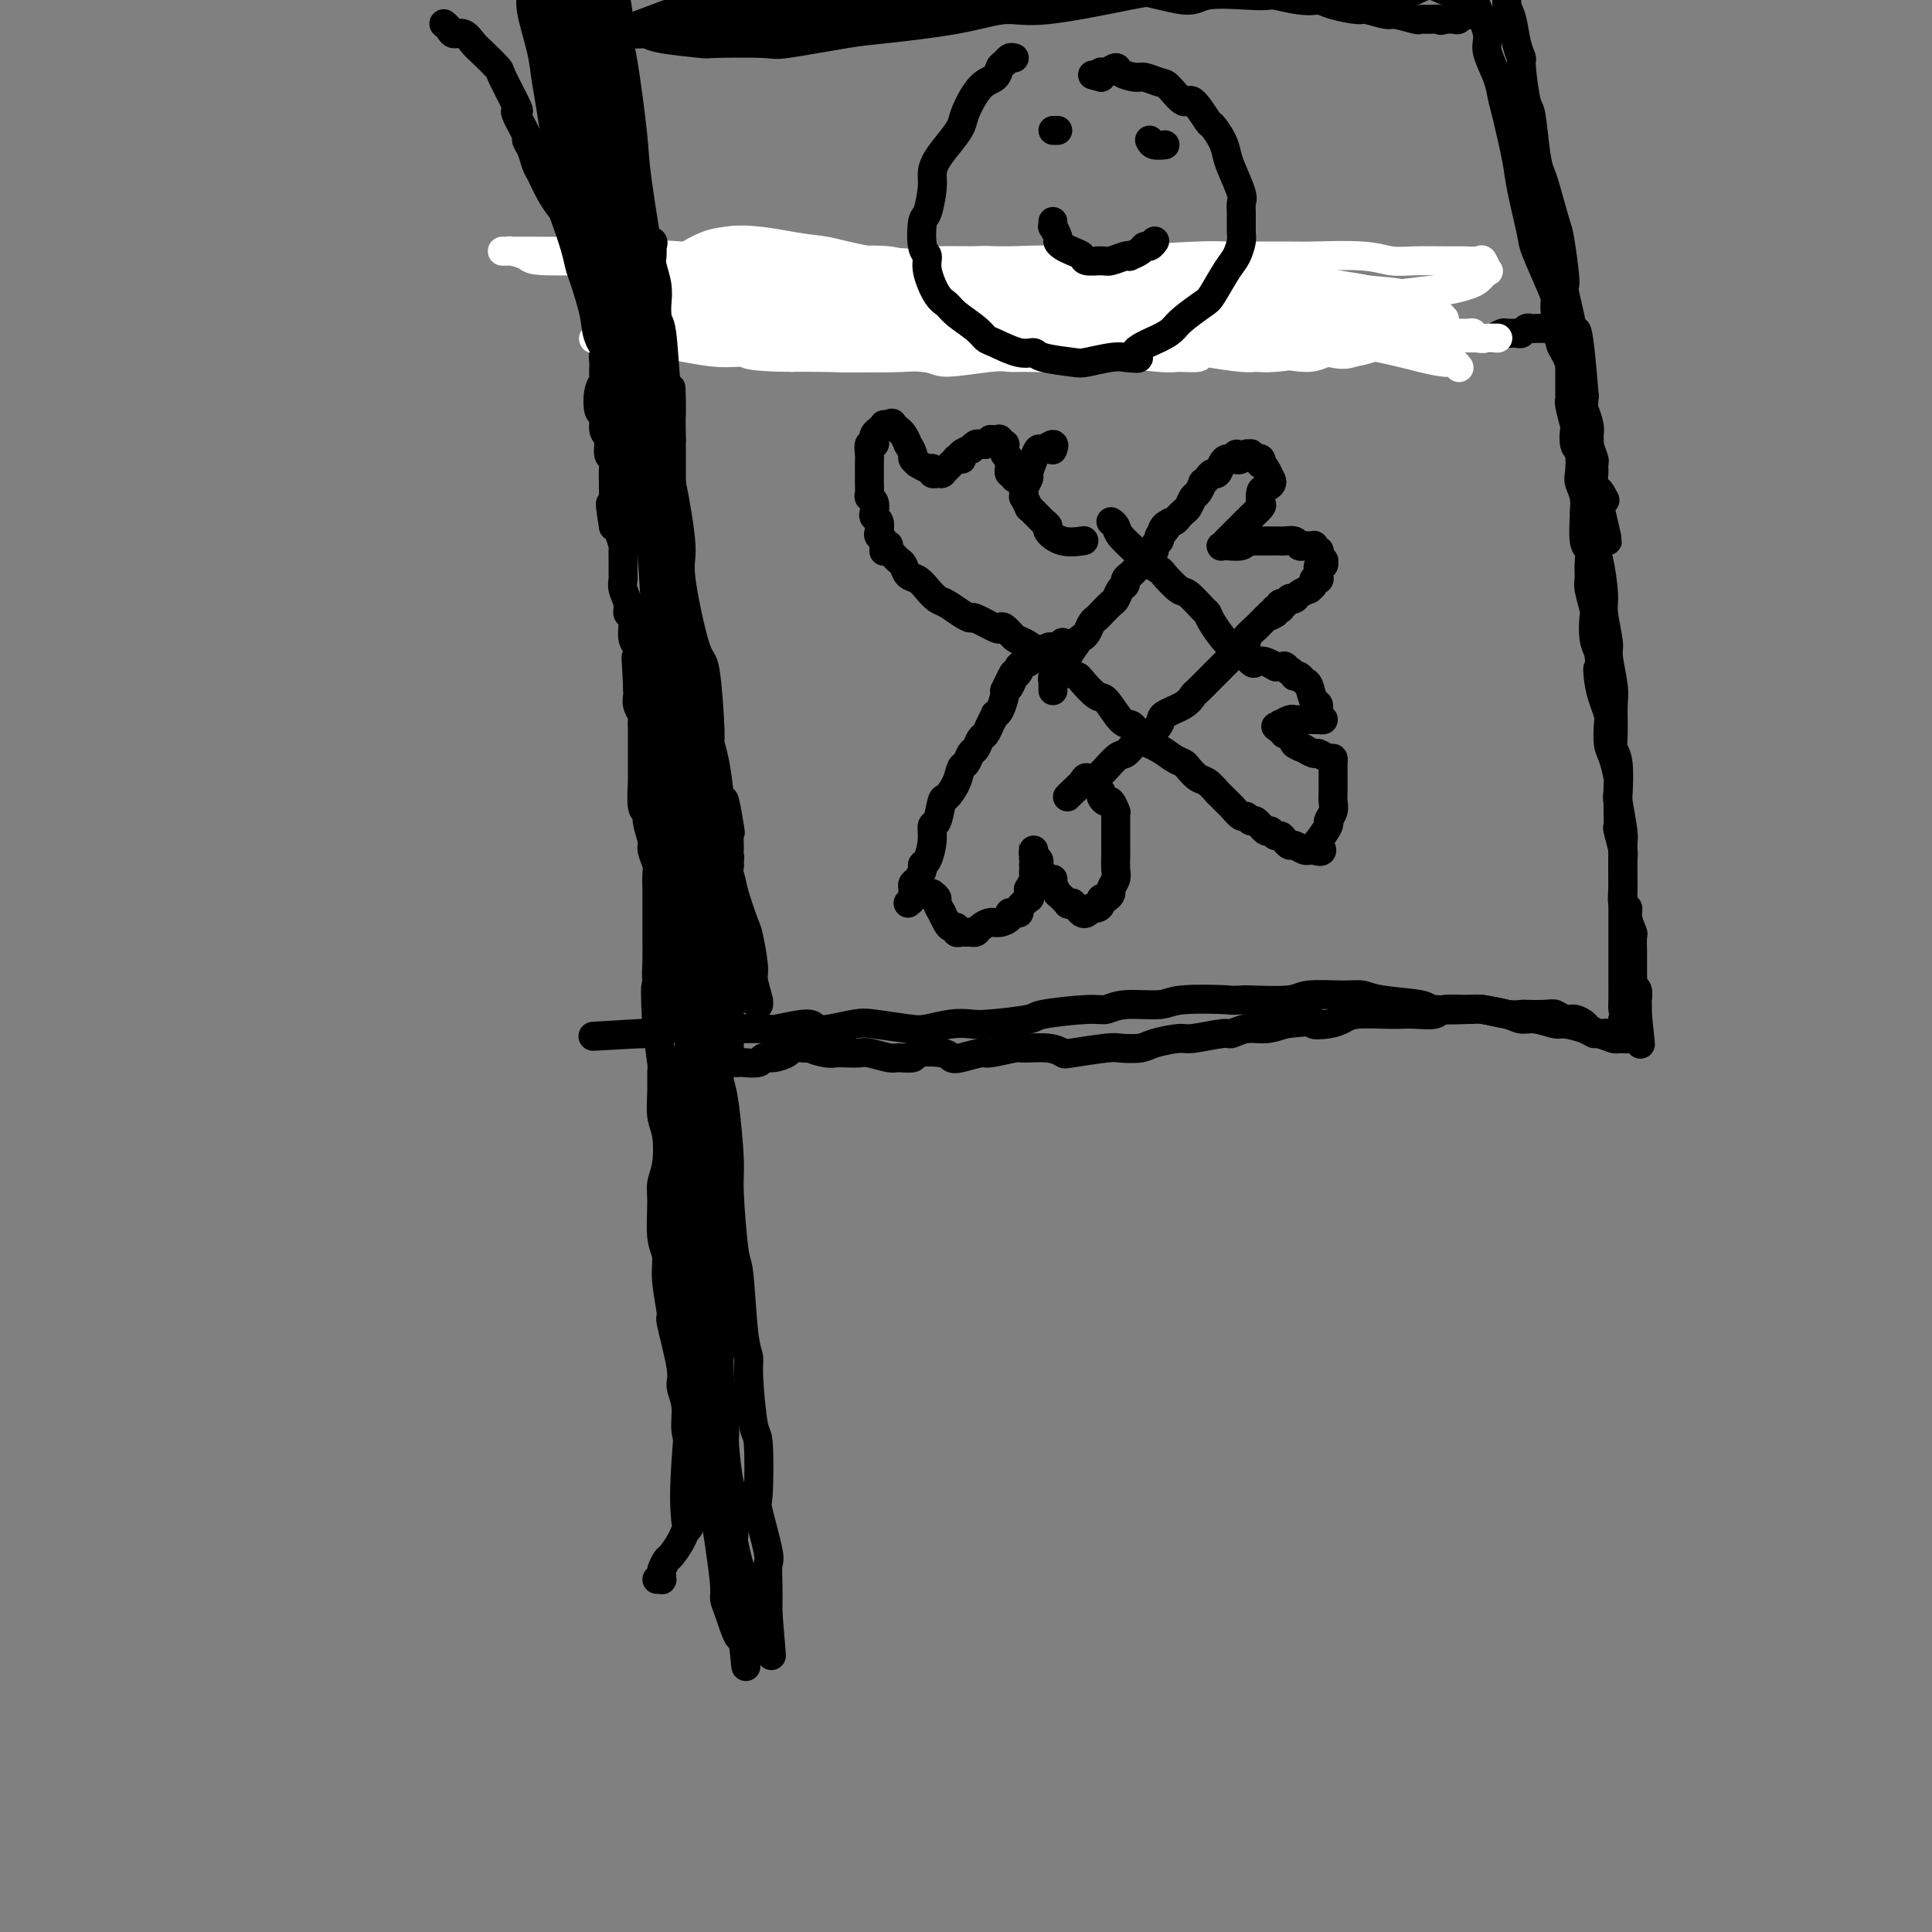 <svg viewBox='0 0 400 400' version='1.1' xmlns='http://www.w3.org/2000/svg' xmlns:xlink='http://www.w3.org/1999/xlink'><rect x="0" y="0" width="400" height="400" fill="#808080" stroke="none"/><g fill='none' stroke='#000000' stroke-width='6' stroke-linecap='round' stroke-linejoin='round'><path d='M136,327c0.425,-0.026 0.849,-0.053 1,0c0.151,0.053 0.028,0.185 0,0c-0.028,-0.185 0.038,-0.686 0,-1c-0.038,-0.314 -0.179,-0.441 0,-1c0.179,-0.559 0.679,-1.550 1,-2c0.321,-0.450 0.464,-0.359 1,-1c0.536,-0.641 1.464,-2.013 2,-3c0.536,-0.987 0.679,-1.587 1,-2c0.321,-0.413 0.819,-0.637 1,-2c0.181,-1.363 0.044,-3.865 0,-5c-0.044,-1.135 0.003,-0.904 0,-2c-0.003,-1.096 -0.058,-3.519 0,-5c0.058,-1.481 0.228,-2.021 0,-3c-0.228,-0.979 -0.853,-2.397 -1,-4c-0.147,-1.603 0.186,-3.390 0,-5c-0.186,-1.610 -0.891,-3.042 -1,-4c-0.109,-0.958 0.378,-1.443 0,-4c-0.378,-2.557 -1.622,-7.188 -2,-9c-0.378,-1.812 0.109,-0.806 0,-2c-0.109,-1.194 -0.815,-4.588 -1,-7c-0.185,-2.412 0.150,-3.843 0,-5c-0.150,-1.157 -0.785,-2.039 -1,-4c-0.215,-1.961 -0.009,-5.002 0,-7c0.009,-1.998 -0.180,-2.953 0,-4c0.180,-1.047 0.727,-2.186 1,-4c0.273,-1.814 0.270,-4.302 0,-6c-0.270,-1.698 -0.807,-2.604 -1,-4c-0.193,-1.396 -0.041,-3.281 0,-5c0.041,-1.719 -0.027,-3.270 0,-4c0.027,-0.730 0.151,-0.637 0,-2c-0.151,-1.363 -0.575,-4.181 -1,-7'/><path d='M136,213c-0.873,-16.253 0.446,-5.884 1,-3c0.554,2.884 0.345,-1.717 0,-4c-0.345,-2.283 -0.824,-2.247 -1,-3c-0.176,-0.753 -0.047,-2.293 0,-4c0.047,-1.707 0.013,-3.579 0,-5c-0.013,-1.421 -0.004,-2.391 0,-3c0.004,-0.609 0.002,-0.858 0,-2c-0.002,-1.142 -0.005,-3.178 0,-4c0.005,-0.822 0.016,-0.431 0,-1c-0.016,-0.569 -0.061,-2.099 0,-3c0.061,-0.901 0.228,-1.174 0,-2c-0.228,-0.826 -0.849,-2.206 -1,-3c-0.151,-0.794 0.170,-1.002 0,-2c-0.170,-0.998 -0.830,-2.785 -1,-4c-0.170,-1.215 0.151,-1.859 0,-2c-0.151,-0.141 -0.772,0.219 -1,-1c-0.228,-1.219 -0.061,-4.018 0,-5c0.061,-0.982 0.016,-0.147 0,0c-0.016,0.147 -0.004,-0.392 0,-1c0.004,-0.608 0.001,-1.284 0,-2c-0.001,-0.716 -0.000,-1.472 0,-2c0.000,-0.528 -0.000,-0.828 0,-1c0.000,-0.172 0.001,-0.216 0,-1c-0.001,-0.784 -0.004,-2.307 0,-3c0.004,-0.693 0.015,-0.557 0,-1c-0.015,-0.443 -0.057,-1.467 0,-2c0.057,-0.533 0.211,-0.577 0,-1c-0.211,-0.423 -0.789,-1.227 -1,-2c-0.211,-0.773 -0.057,-1.516 0,-2c0.057,-0.484 0.016,-0.710 0,-1c-0.016,-0.290 -0.008,-0.645 0,-1'/><path d='M132,142c-0.619,-11.145 -0.166,-3.509 0,-1c0.166,2.509 0.044,-0.111 0,-1c-0.044,-0.889 -0.012,-0.047 0,0c0.012,0.047 0.003,-0.701 0,-1c-0.003,-0.299 -0.002,-0.150 0,0'/><path d='M135,154c-0.002,0.200 -0.004,0.400 0,0c0.004,-0.400 0.015,-1.400 0,-2c-0.015,-0.600 -0.057,-0.798 0,-1c0.057,-0.202 0.211,-0.407 0,-1c-0.211,-0.593 -0.788,-1.575 -1,-2c-0.212,-0.425 -0.060,-0.292 0,-1c0.060,-0.708 0.026,-2.256 0,-3c-0.026,-0.744 -0.046,-0.685 0,-1c0.046,-0.315 0.157,-1.005 0,-2c-0.157,-0.995 -0.582,-2.295 -1,-3c-0.418,-0.705 -0.829,-0.816 -1,-1c-0.171,-0.184 -0.102,-0.440 0,-1c0.102,-0.560 0.239,-1.423 0,-2c-0.239,-0.577 -0.852,-0.868 -1,-2c-0.148,-1.132 0.171,-3.105 0,-4c-0.171,-0.895 -0.830,-0.710 -1,-1c-0.170,-0.290 0.151,-1.054 0,-2c-0.151,-0.946 -0.773,-2.075 -1,-3c-0.227,-0.925 -0.060,-1.646 0,-2c0.060,-0.354 0.013,-0.340 0,-1c-0.013,-0.660 0.008,-1.995 0,-3c-0.008,-1.005 -0.043,-1.682 0,-2c0.043,-0.318 0.165,-0.278 0,-1c-0.165,-0.722 -0.619,-2.206 -1,-3c-0.381,-0.794 -0.691,-0.897 -1,-1'/><path d='M127,109c-1.238,-7.605 -0.332,-4.116 0,-3c0.332,1.116 0.089,-0.141 0,-1c-0.089,-0.859 -0.023,-1.319 0,-2c0.023,-0.681 0.002,-1.581 0,-2c-0.002,-0.419 0.015,-0.357 0,-1c-0.015,-0.643 -0.061,-1.991 0,-3c0.061,-1.009 0.227,-1.679 0,-2c-0.227,-0.321 -0.849,-0.293 -1,-1c-0.151,-0.707 0.169,-2.150 0,-3c-0.169,-0.850 -0.826,-1.107 -1,-2c-0.174,-0.893 0.135,-2.423 0,-3c-0.135,-0.577 -0.716,-0.200 -1,-1c-0.284,-0.800 -0.272,-2.777 0,-4c0.272,-1.223 0.804,-1.694 1,-2c0.196,-0.306 0.056,-0.449 0,-1c-0.056,-0.551 -0.029,-1.509 0,-2c0.029,-0.491 0.060,-0.514 0,-1c-0.060,-0.486 -0.212,-1.436 0,-2c0.212,-0.564 0.789,-0.742 1,-1c0.211,-0.258 0.057,-0.595 0,-1c-0.057,-0.405 -0.015,-0.879 0,-1c0.015,-0.121 0.004,0.112 0,0c-0.004,-0.112 -0.001,-0.570 0,-1c0.001,-0.430 0.000,-0.833 0,-1c-0.000,-0.167 -0.000,-0.097 0,0c0.000,0.097 0.000,0.222 0,0c-0.000,-0.222 -0.000,-0.791 0,-1c0.000,-0.209 0.000,-0.060 0,0c-0.000,0.060 -0.000,0.030 0,0'/><path d='M126,67c0.083,-6.497 0.792,-1.741 1,0c0.208,1.741 -0.085,0.466 0,0c0.085,-0.466 0.549,-0.125 1,0c0.451,0.125 0.890,0.033 1,0c0.110,-0.033 -0.107,-0.009 0,0c0.107,0.009 0.538,0.001 1,0c0.462,-0.001 0.954,0.003 1,0c0.046,-0.003 -0.353,-0.015 0,0c0.353,0.015 1.457,0.058 2,0c0.543,-0.058 0.526,-0.215 1,0c0.474,0.215 1.438,0.804 2,1c0.562,0.196 0.722,-0.000 1,0c0.278,0.000 0.676,0.196 1,0c0.324,-0.196 0.576,-0.785 1,-1c0.424,-0.215 1.021,-0.057 2,0c0.979,0.057 2.339,0.014 3,0c0.661,-0.014 0.622,0.001 1,0c0.378,-0.001 1.175,-0.019 2,0c0.825,0.019 1.680,0.075 2,0c0.320,-0.075 0.105,-0.282 1,0c0.895,0.282 2.901,1.053 4,1c1.099,-0.053 1.290,-0.929 2,-1c0.710,-0.071 1.937,0.664 3,1c1.063,0.336 1.962,0.272 3,0c1.038,-0.272 2.216,-0.752 3,-1c0.784,-0.248 1.175,-0.263 2,0c0.825,0.263 2.083,0.802 3,1c0.917,0.198 1.493,0.053 2,0c0.507,-0.053 0.944,-0.014 2,0c1.056,0.014 2.730,0.004 4,0c1.270,-0.004 2.135,-0.002 3,0'/><path d='M181,68c9.861,0.153 7.012,0.036 6,0c-1.012,-0.036 -0.189,0.008 2,0c2.189,-0.008 5.743,-0.069 8,0c2.257,0.069 3.219,0.267 4,0c0.781,-0.267 1.383,-1.001 3,-1c1.617,0.001 4.250,0.735 6,1c1.750,0.265 2.615,0.061 3,0c0.385,-0.061 0.288,0.020 2,0c1.712,-0.020 5.232,-0.140 7,0c1.768,0.140 1.783,0.539 3,1c1.217,0.461 3.637,0.984 5,1c1.363,0.016 1.669,-0.476 3,-1c1.331,-0.524 3.686,-1.082 5,-1c1.314,0.082 1.587,0.803 2,1c0.413,0.197 0.967,-0.129 3,0c2.033,0.129 5.544,0.714 7,1c1.456,0.286 0.858,0.273 2,0c1.142,-0.273 4.023,-0.805 5,-1c0.977,-0.195 0.051,-0.052 1,0c0.949,0.052 3.775,0.014 5,0c1.225,-0.014 0.851,-0.004 2,0c1.149,0.004 3.821,0.001 5,0c1.179,-0.001 0.866,0.001 1,0c0.134,-0.001 0.714,-0.004 2,0c1.286,0.004 3.276,0.014 4,0c0.724,-0.014 0.180,-0.053 1,0c0.820,0.053 3.004,0.196 4,0c0.996,-0.196 0.803,-0.733 1,-1c0.197,-0.267 0.784,-0.264 2,0c1.216,0.264 3.062,0.790 4,1c0.938,0.210 0.969,0.105 1,0'/><path d='M290,69c17.753,0.094 7.637,-0.171 4,0c-3.637,0.171 -0.795,0.778 1,1c1.795,0.222 2.542,0.060 3,0c0.458,-0.060 0.626,-0.016 1,0c0.374,0.016 0.955,0.004 2,0c1.045,-0.004 2.555,-0.000 3,0c0.445,0.000 -0.175,-0.004 0,0c0.175,0.004 1.145,0.015 2,0c0.855,-0.015 1.595,-0.057 2,0c0.405,0.057 0.476,0.212 1,0c0.524,-0.212 1.502,-0.793 2,-1c0.498,-0.207 0.515,-0.041 1,0c0.485,0.041 1.439,-0.041 2,0c0.561,0.041 0.728,0.207 1,0c0.272,-0.207 0.650,-0.788 1,-1c0.350,-0.212 0.672,-0.057 1,0c0.328,0.057 0.661,0.016 1,0c0.339,-0.016 0.683,-0.005 1,0c0.317,0.005 0.606,0.005 1,0c0.394,-0.005 0.894,-0.017 1,0c0.106,0.017 -0.183,0.061 0,0c0.183,-0.061 0.836,-0.226 1,0c0.164,0.226 -0.162,0.844 0,1c0.162,0.156 0.813,-0.150 1,0c0.187,0.150 -0.089,0.757 0,1c0.089,0.243 0.545,0.121 1,0'/><path d='M324,70c5.261,0.392 1.413,0.874 0,1c-1.413,0.126 -0.393,-0.102 0,0c0.393,0.102 0.158,0.535 0,1c-0.158,0.465 -0.238,0.964 0,1c0.238,0.036 0.796,-0.389 1,0c0.204,0.389 0.055,1.594 0,2c-0.055,0.406 -0.015,0.014 0,0c0.015,-0.014 0.004,0.350 0,1c-0.004,0.650 -0.002,1.585 0,2c0.002,0.415 0.004,0.308 0,1c-0.004,0.692 -0.015,2.183 0,3c0.015,0.817 0.056,0.961 0,1c-0.056,0.039 -0.207,-0.028 0,1c0.207,1.028 0.774,3.151 1,4c0.226,0.849 0.112,0.425 0,1c-0.112,0.575 -0.222,2.148 0,3c0.222,0.852 0.777,0.982 1,2c0.223,1.018 0.112,2.923 0,4c-0.112,1.077 -0.227,1.325 0,2c0.227,0.675 0.797,1.776 1,3c0.203,1.224 0.040,2.571 0,3c-0.040,0.429 0.042,-0.061 0,1c-0.042,1.061 -0.208,3.671 0,5c0.208,1.329 0.792,1.375 1,2c0.208,0.625 0.042,1.828 0,3c-0.042,1.172 0.041,2.313 0,3c-0.041,0.687 -0.204,0.922 0,2c0.204,1.078 0.776,3.000 1,4c0.224,1.000 0.099,1.077 0,2c-0.099,0.923 -0.171,2.692 0,4c0.171,1.308 0.586,2.154 1,3'/><path d='M331,135c1.095,10.893 0.332,5.627 0,4c-0.332,-1.627 -0.233,0.386 0,2c0.233,1.614 0.601,2.828 1,4c0.399,1.172 0.829,2.300 1,3c0.171,0.700 0.084,0.972 0,2c-0.084,1.028 -0.166,2.813 0,4c0.166,1.187 0.581,1.776 1,3c0.419,1.224 0.843,3.085 1,4c0.157,0.915 0.046,0.886 0,2c-0.046,1.114 -0.026,3.370 0,5c0.026,1.630 0.060,2.633 0,3c-0.060,0.367 -0.212,0.099 0,1c0.212,0.901 0.788,2.970 1,4c0.212,1.030 0.061,1.021 0,2c-0.061,0.979 -0.031,2.946 0,4c0.031,1.054 0.065,1.193 0,2c-0.065,0.807 -0.228,2.280 0,3c0.228,0.720 0.846,0.687 1,1c0.154,0.313 -0.155,0.972 0,2c0.155,1.028 0.774,2.425 1,3c0.226,0.575 0.061,0.329 0,1c-0.061,0.671 -0.016,2.260 0,3c0.016,0.740 0.003,0.632 0,1c-0.003,0.368 0.003,1.211 0,2c-0.003,0.789 -0.015,1.525 0,2c0.015,0.475 0.057,0.690 0,1c-0.057,0.310 -0.211,0.716 0,1c0.211,0.284 0.789,0.447 1,1c0.211,0.553 0.057,1.495 0,2c-0.057,0.505 -0.016,0.573 0,1c0.016,0.427 0.008,1.214 0,2'/><path d='M339,210c1.238,11.764 0.331,3.673 0,1c-0.331,-2.673 -0.088,0.072 0,1c0.088,0.928 0.020,0.039 0,0c-0.020,-0.039 0.010,0.773 0,1c-0.010,0.227 -0.058,-0.132 0,0c0.058,0.132 0.223,0.753 0,1c-0.223,0.247 -0.834,0.118 -1,0c-0.166,-0.118 0.112,-0.227 0,0c-0.112,0.227 -0.615,0.789 -1,1c-0.385,0.211 -0.652,0.071 -1,0c-0.348,-0.071 -0.777,-0.074 -1,0c-0.223,0.074 -0.242,0.226 -1,0c-0.758,-0.226 -2.256,-0.830 -3,-1c-0.744,-0.170 -0.734,0.094 -1,0c-0.266,-0.094 -0.809,-0.546 -2,-1c-1.191,-0.454 -3.030,-0.909 -4,-1c-0.970,-0.091 -1.073,0.182 -2,0c-0.927,-0.182 -2.680,-0.820 -4,-1c-1.320,-0.180 -2.207,0.096 -3,0c-0.793,-0.096 -1.491,-0.565 -3,-1c-1.509,-0.435 -3.829,-0.837 -5,-1c-1.171,-0.163 -1.195,-0.086 -3,0c-1.805,0.086 -5.392,0.181 -7,0c-1.608,-0.181 -1.236,-0.638 -3,-1c-1.764,-0.362 -5.664,-0.629 -8,-1c-2.336,-0.371 -3.106,-0.845 -4,-1c-0.894,-0.155 -1.910,0.010 -4,0c-2.090,-0.010 -5.255,-0.195 -7,0c-1.745,0.195 -2.070,0.770 -4,1c-1.930,0.230 -5.465,0.115 -9,0'/><path d='M258,207c-4.128,0.172 -2.446,0.103 -4,0c-1.554,-0.103 -6.342,-0.239 -9,0c-2.658,0.239 -3.186,0.852 -5,1c-1.814,0.148 -4.913,-0.168 -7,0c-2.087,0.168 -3.160,0.819 -4,1c-0.840,0.181 -1.445,-0.109 -4,0c-2.555,0.109 -7.059,0.617 -9,1c-1.941,0.383 -1.317,0.642 -3,1c-1.683,0.358 -5.671,0.815 -8,1c-2.329,0.185 -2.998,0.099 -4,0c-1.002,-0.099 -2.339,-0.209 -4,0c-1.661,0.209 -3.648,0.739 -5,1c-1.352,0.261 -2.068,0.253 -4,0c-1.932,-0.253 -5.080,-0.752 -7,-1c-1.920,-0.248 -2.613,-0.245 -4,0c-1.387,0.245 -3.470,0.731 -5,1c-1.530,0.269 -2.508,0.321 -3,0c-0.492,-0.321 -0.497,-1.014 -2,-1c-1.503,0.014 -4.503,0.736 -6,1c-1.497,0.264 -1.490,0.071 -3,0c-1.510,-0.071 -4.535,-0.019 -6,0c-1.465,0.019 -1.369,0.005 -2,0c-0.631,-0.005 -1.988,-0.002 -3,0c-1.012,0.002 -1.680,0.004 -2,0c-0.320,-0.004 -0.294,-0.015 -1,0c-0.706,0.015 -2.144,0.057 -3,0c-0.856,-0.057 -1.130,-0.211 -2,0c-0.870,0.211 -2.336,0.789 -3,1c-0.664,0.211 -0.525,0.057 -1,0c-0.475,-0.057 -1.564,-0.016 -2,0c-0.436,0.016 -0.218,0.008 0,0'/><path d='M133,214c-19.571,1.083 -6.000,0.292 -1,0c5.000,-0.292 1.429,-0.083 0,0c-1.429,0.083 -0.714,0.042 0,0'/><path d='M188,187c0.424,-0.333 0.848,-0.666 1,-1c0.152,-0.334 0.030,-0.671 0,-1c-0.030,-0.329 0.030,-0.652 0,-1c-0.030,-0.348 -0.149,-0.721 0,-1c0.149,-0.279 0.566,-0.465 1,-1c0.434,-0.535 0.886,-1.419 1,-2c0.114,-0.581 -0.110,-0.859 0,-1c0.110,-0.141 0.555,-0.143 1,-1c0.445,-0.857 0.892,-2.567 1,-4c0.108,-1.433 -0.122,-2.589 0,-3c0.122,-0.411 0.596,-0.079 1,-1c0.404,-0.921 0.738,-3.096 1,-4c0.262,-0.904 0.451,-0.536 1,-1c0.549,-0.464 1.456,-1.758 2,-3c0.544,-1.242 0.723,-2.431 1,-3c0.277,-0.569 0.652,-0.519 1,-1c0.348,-0.481 0.670,-1.493 1,-2c0.330,-0.507 0.667,-0.508 1,-1c0.333,-0.492 0.663,-1.477 1,-2c0.337,-0.523 0.682,-0.586 1,-1c0.318,-0.414 0.611,-1.179 1,-2c0.389,-0.821 0.875,-1.698 1,-2c0.125,-0.302 -0.111,-0.029 0,0c0.111,0.029 0.568,-0.184 1,-1c0.432,-0.816 0.838,-2.233 1,-3c0.162,-0.767 0.081,-0.883 0,-1'/><path d='M208,143c3.256,-6.909 1.394,-2.181 1,-1c-0.394,1.181 0.678,-1.185 1,-2c0.322,-0.815 -0.107,-0.078 0,0c0.107,0.078 0.751,-0.501 1,-1c0.249,-0.499 0.104,-0.917 0,-1c-0.104,-0.083 -0.167,0.170 0,0c0.167,-0.170 0.566,-0.764 1,-1c0.434,-0.236 0.905,-0.116 1,0c0.095,0.116 -0.186,0.228 0,0c0.186,-0.228 0.838,-0.797 1,-1c0.162,-0.203 -0.167,-0.041 0,0c0.167,0.041 0.829,-0.041 1,0c0.171,0.041 -0.147,0.203 0,0c0.147,-0.203 0.761,-0.772 1,-1c0.239,-0.228 0.103,-0.114 0,0c-0.103,0.114 -0.172,0.227 0,0c0.172,-0.227 0.586,-0.793 1,-1c0.414,-0.207 0.828,-0.055 1,0c0.172,0.055 0.102,0.015 0,0c-0.102,-0.015 -0.238,-0.003 0,0c0.238,0.003 0.848,-0.003 1,0c0.152,0.003 -0.155,0.015 0,0c0.155,-0.015 0.774,-0.055 1,0c0.226,0.055 0.061,0.207 0,0c-0.061,-0.207 -0.017,-0.773 0,-1c0.017,-0.227 0.009,-0.113 0,0'/><path d='M193,185c0.455,0.374 0.910,0.748 1,1c0.090,0.252 -0.183,0.383 0,1c0.183,0.617 0.824,1.719 1,2c0.176,0.281 -0.111,-0.261 0,0c0.111,0.261 0.621,1.324 1,2c0.379,0.676 0.626,0.966 1,1c0.374,0.034 0.874,-0.187 1,0c0.126,0.187 -0.121,0.783 0,1c0.121,0.217 0.609,0.055 1,0c0.391,-0.055 0.685,-0.005 1,0c0.315,0.005 0.650,-0.036 1,0c0.350,0.036 0.714,0.151 1,0c0.286,-0.151 0.493,-0.566 1,-1c0.507,-0.434 1.316,-0.887 2,-1c0.684,-0.113 1.245,0.114 2,0c0.755,-0.114 1.703,-0.568 2,-1c0.297,-0.432 -0.056,-0.841 0,-1c0.056,-0.159 0.523,-0.066 1,0c0.477,0.066 0.965,0.106 1,0c0.035,-0.106 -0.383,-0.358 0,-1c0.383,-0.642 1.566,-1.673 2,-2c0.434,-0.327 0.120,0.049 0,0c-0.120,-0.049 -0.046,-0.524 0,-1c0.046,-0.476 0.065,-0.954 0,-1c-0.065,-0.046 -0.214,0.338 0,0c0.214,-0.338 0.789,-1.400 1,-2c0.211,-0.600 0.057,-0.738 0,-1c-0.057,-0.262 -0.016,-0.646 0,-1c0.016,-0.354 0.008,-0.677 0,-1'/><path d='M214,179c0.155,-1.265 0.041,-0.926 0,-1c-0.041,-0.074 -0.011,-0.561 0,-1c0.011,-0.439 0.003,-0.832 0,-1c-0.003,-0.168 -0.001,-0.113 0,0c0.001,0.113 -0.001,0.282 0,0c0.001,-0.282 0.004,-1.015 0,-1c-0.004,0.015 -0.015,0.778 0,1c0.015,0.222 0.055,-0.095 0,0c-0.055,0.095 -0.207,0.604 0,1c0.207,0.396 0.773,0.679 1,1c0.227,0.321 0.116,0.678 0,1c-0.116,0.322 -0.237,0.608 0,1c0.237,0.392 0.833,0.891 1,1c0.167,0.109 -0.094,-0.173 0,0c0.094,0.173 0.545,0.801 1,1c0.455,0.199 0.914,-0.030 1,0c0.086,0.030 -0.202,0.320 0,1c0.202,0.680 0.895,1.752 1,2c0.105,0.248 -0.379,-0.327 0,0c0.379,0.327 1.621,1.554 2,2c0.379,0.446 -0.106,0.109 0,0c0.106,-0.109 0.802,0.010 1,0c0.198,-0.010 -0.101,-0.150 0,0c0.101,0.150 0.602,0.590 1,1c0.398,0.410 0.694,0.790 1,1c0.306,0.210 0.621,0.249 1,0c0.379,-0.249 0.823,-0.785 1,-1c0.177,-0.215 0.089,-0.107 0,0'/><path d='M226,188c1.547,0.302 1.916,-0.443 2,-1c0.084,-0.557 -0.117,-0.926 0,-1c0.117,-0.074 0.553,0.147 1,0c0.447,-0.147 0.904,-0.662 1,-1c0.096,-0.338 -0.171,-0.499 0,-1c0.171,-0.501 0.778,-1.342 1,-2c0.222,-0.658 0.060,-1.132 0,-2c-0.060,-0.868 -0.016,-2.129 0,-3c0.016,-0.871 0.004,-1.350 0,-2c-0.004,-0.650 -0.001,-1.470 0,-2c0.001,-0.530 0.000,-0.769 0,-1c-0.000,-0.231 0.001,-0.452 0,-1c-0.001,-0.548 -0.003,-1.423 0,-2c0.003,-0.577 0.012,-0.858 0,-1c-0.012,-0.142 -0.046,-0.146 0,0c0.046,0.146 0.170,0.442 0,0c-0.170,-0.442 -0.634,-1.621 -1,-2c-0.366,-0.379 -0.634,0.042 -1,0c-0.366,-0.042 -0.830,-0.547 -1,-1c-0.170,-0.453 -0.046,-0.853 0,-1c0.046,-0.147 0.013,-0.042 0,0c-0.013,0.042 -0.007,0.021 0,0'/><path d='M218,143c0.003,-0.303 0.005,-0.606 0,-1c-0.005,-0.394 -0.018,-0.878 0,-1c0.018,-0.122 0.065,0.117 0,0c-0.065,-0.117 -0.244,-0.589 0,-1c0.244,-0.411 0.909,-0.762 1,-1c0.091,-0.238 -0.393,-0.365 0,-1c0.393,-0.635 1.663,-1.780 2,-2c0.337,-0.220 -0.261,0.484 0,0c0.261,-0.484 1.380,-2.157 2,-3c0.620,-0.843 0.743,-0.855 1,-1c0.257,-0.145 0.650,-0.424 1,-1c0.350,-0.576 0.657,-1.449 1,-2c0.343,-0.551 0.722,-0.781 1,-1c0.278,-0.219 0.457,-0.426 1,-1c0.543,-0.574 1.451,-1.516 2,-2c0.549,-0.484 0.738,-0.511 1,-1c0.262,-0.489 0.595,-1.440 1,-2c0.405,-0.560 0.882,-0.727 1,-1c0.118,-0.273 -0.122,-0.650 0,-1c0.122,-0.350 0.607,-0.672 1,-1c0.393,-0.328 0.693,-0.661 1,-1c0.307,-0.339 0.621,-0.683 1,-1c0.379,-0.317 0.824,-0.606 1,-1c0.176,-0.394 0.085,-0.893 0,-1c-0.085,-0.107 -0.163,0.179 0,0c0.163,-0.179 0.566,-0.821 1,-1c0.434,-0.179 0.900,0.107 1,0c0.100,-0.107 -0.165,-0.606 0,-1c0.165,-0.394 0.762,-0.684 1,-1c0.238,-0.316 0.119,-0.658 0,-1'/><path d='M240,111c3.658,-5.128 1.802,-1.948 1,-1c-0.802,0.948 -0.552,-0.338 0,-1c0.552,-0.662 1.405,-0.701 2,-1c0.595,-0.299 0.933,-0.858 1,-1c0.067,-0.142 -0.137,0.132 0,0c0.137,-0.132 0.615,-0.670 1,-1c0.385,-0.330 0.677,-0.452 1,-1c0.323,-0.548 0.678,-1.523 1,-2c0.322,-0.477 0.611,-0.458 1,-1c0.389,-0.542 0.878,-1.646 1,-2c0.122,-0.354 -0.122,0.042 0,0c0.122,-0.042 0.610,-0.523 1,-1c0.390,-0.477 0.682,-0.950 1,-1c0.318,-0.050 0.664,0.322 1,0c0.336,-0.322 0.664,-1.337 1,-2c0.336,-0.663 0.682,-0.975 1,-1c0.318,-0.025 0.610,0.238 1,0c0.390,-0.238 0.879,-0.978 1,-1c0.121,-0.022 -0.126,0.673 0,1c0.126,0.327 0.626,0.288 1,0c0.374,-0.288 0.621,-0.823 1,-1c0.379,-0.177 0.890,0.004 1,0c0.110,-0.004 -0.181,-0.193 0,0c0.181,0.193 0.832,0.769 1,1c0.168,0.231 -0.148,0.116 0,0c0.148,-0.116 0.761,-0.234 1,0c0.239,0.234 0.103,0.820 0,1c-0.103,0.180 -0.172,-0.044 0,0c0.172,0.044 0.585,0.358 1,1c0.415,0.642 0.833,1.612 1,2c0.167,0.388 0.084,0.194 0,0'/><path d='M263,99c0.915,1.196 -0.299,1.687 -1,2c-0.701,0.313 -0.891,0.447 -1,1c-0.109,0.553 -0.137,1.524 0,2c0.137,0.476 0.440,0.456 0,1c-0.440,0.544 -1.624,1.651 -2,2c-0.376,0.349 0.054,-0.062 0,0c-0.054,0.062 -0.593,0.595 -1,1c-0.407,0.405 -0.683,0.682 -1,1c-0.317,0.318 -0.677,0.677 -1,1c-0.323,0.323 -0.610,0.608 -1,1c-0.390,0.392 -0.885,0.890 -1,1c-0.115,0.110 0.148,-0.167 0,0c-0.148,0.167 -0.709,0.778 -1,1c-0.291,0.222 -0.313,0.056 0,0c0.313,-0.056 0.962,-0.001 1,0c0.038,0.001 -0.536,-0.052 0,0c0.536,0.052 2.183,0.210 3,0c0.817,-0.210 0.804,-0.788 1,-1c0.196,-0.212 0.602,-0.057 1,0c0.398,0.057 0.788,0.015 1,0c0.212,-0.015 0.246,-0.005 1,0c0.754,0.005 2.230,0.005 3,0c0.770,-0.005 0.836,-0.015 1,0c0.164,0.015 0.425,0.056 1,0c0.575,-0.056 1.462,-0.207 2,0c0.538,0.207 0.725,0.774 1,1c0.275,0.226 0.637,0.113 1,0'/><path d='M270,113c2.791,-0.005 1.270,-0.016 1,0c-0.270,0.016 0.711,0.060 1,0c0.289,-0.060 -0.115,-0.223 0,0c0.115,0.223 0.749,0.830 1,1c0.251,0.170 0.120,-0.099 0,0c-0.120,0.099 -0.227,0.567 0,1c0.227,0.433 0.789,0.832 1,1c0.211,0.168 0.070,0.104 0,0c-0.070,-0.104 -0.070,-0.248 0,0c0.070,0.248 0.211,0.889 0,1c-0.211,0.111 -0.773,-0.307 -1,0c-0.227,0.307 -0.118,1.340 0,2c0.118,0.660 0.244,0.947 0,1c-0.244,0.053 -0.857,-0.126 -1,0c-0.143,0.126 0.183,0.559 0,1c-0.183,0.441 -0.876,0.889 -1,1c-0.124,0.111 0.322,-0.115 0,0c-0.322,0.115 -1.411,0.570 -2,1c-0.589,0.430 -0.679,0.833 -1,1c-0.321,0.167 -0.874,0.096 -1,0c-0.126,-0.096 0.176,-0.218 0,0c-0.176,0.218 -0.831,0.777 -1,1c-0.169,0.223 0.147,0.112 0,0c-0.147,-0.112 -0.758,-0.223 -1,0c-0.242,0.223 -0.117,0.782 0,1c0.117,0.218 0.224,0.097 0,0c-0.224,-0.097 -0.778,-0.171 -1,0c-0.222,0.171 -0.111,0.585 0,1'/><path d='M264,127c-1.631,1.095 -1.207,0.331 -1,0c0.207,-0.331 0.197,-0.230 0,0c-0.197,0.230 -0.583,0.591 -1,1c-0.417,0.409 -0.866,0.868 -1,1c-0.134,0.132 0.048,-0.062 0,0c-0.048,0.062 -0.325,0.382 -1,1c-0.675,0.618 -1.747,1.536 -2,2c-0.253,0.464 0.313,0.475 0,1c-0.313,0.525 -1.506,1.563 -2,2c-0.494,0.437 -0.289,0.273 -1,1c-0.711,0.727 -2.338,2.344 -3,3c-0.662,0.656 -0.360,0.350 -1,1c-0.640,0.650 -2.221,2.256 -3,3c-0.779,0.744 -0.754,0.627 -1,1c-0.246,0.373 -0.761,1.236 -2,2c-1.239,0.764 -3.200,1.428 -4,2c-0.800,0.572 -0.439,1.053 -1,2c-0.561,0.947 -2.044,2.360 -3,3c-0.956,0.640 -1.384,0.507 -2,1c-0.616,0.493 -1.421,1.612 -2,2c-0.579,0.388 -0.932,0.044 -2,1c-1.068,0.956 -2.850,3.213 -4,4c-1.150,0.787 -1.667,0.106 -2,0c-0.333,-0.106 -0.481,0.363 -1,1c-0.519,0.637 -1.409,1.441 -2,2c-0.591,0.559 -0.883,0.874 -1,1c-0.117,0.126 -0.058,0.063 0,0'/><path d='M183,114c-0.002,0.120 -0.004,0.239 0,0c0.004,-0.239 0.015,-0.837 0,-1c-0.015,-0.163 -0.056,0.107 0,0c0.056,-0.107 0.207,-0.592 0,-1c-0.207,-0.408 -0.774,-0.738 -1,-1c-0.226,-0.262 -0.112,-0.455 0,-1c0.112,-0.545 0.222,-1.442 0,-2c-0.222,-0.558 -0.778,-0.779 -1,-1c-0.222,-0.221 -0.112,-0.444 0,-1c0.112,-0.556 0.226,-1.444 0,-2c-0.226,-0.556 -0.793,-0.778 -1,-1c-0.207,-0.222 -0.056,-0.444 0,-1c0.056,-0.556 0.015,-1.447 0,-2c-0.015,-0.553 -0.005,-0.769 0,-1c0.005,-0.231 0.005,-0.478 0,-1c-0.005,-0.522 -0.015,-1.321 0,-2c0.015,-0.679 0.057,-1.240 0,-2c-0.057,-0.760 -0.211,-1.720 0,-2c0.211,-0.280 0.788,0.118 1,0c0.212,-0.118 0.061,-0.754 0,-1c-0.061,-0.246 -0.032,-0.103 0,0c0.032,0.103 0.065,0.168 0,0c-0.065,-0.168 -0.229,-0.567 0,-1c0.229,-0.433 0.850,-0.901 1,-1c0.150,-0.099 -0.170,0.170 0,0c0.170,-0.170 0.829,-0.777 1,-1c0.171,-0.223 -0.146,-0.060 0,0c0.146,0.060 0.756,0.017 1,0c0.244,-0.017 0.122,-0.009 0,0'/><path d='M184,88c0.782,-0.681 0.735,-0.385 1,0c0.265,0.385 0.840,0.858 1,1c0.160,0.142 -0.097,-0.046 0,0c0.097,0.046 0.547,0.327 1,1c0.453,0.673 0.910,1.740 1,2c0.090,0.260 -0.188,-0.285 0,0c0.188,0.285 0.841,1.401 1,2c0.159,0.599 -0.178,0.681 0,1c0.178,0.319 0.870,0.874 1,1c0.130,0.126 -0.301,-0.176 0,0c0.301,0.176 1.333,0.832 2,1c0.667,0.168 0.967,-0.151 1,0c0.033,0.151 -0.201,0.772 0,1c0.201,0.228 0.838,0.062 1,0c0.162,-0.062 -0.150,-0.020 0,0c0.150,0.020 0.761,0.017 1,0c0.239,-0.017 0.107,-0.047 0,0c-0.107,0.047 -0.187,0.170 0,0c0.187,-0.170 0.642,-0.634 1,-1c0.358,-0.366 0.618,-0.633 1,-1c0.382,-0.367 0.885,-0.833 1,-1c0.115,-0.167 -0.158,-0.035 0,0c0.158,0.035 0.745,-0.028 1,0c0.255,0.028 0.176,0.147 0,0c-0.176,-0.147 -0.451,-0.561 0,-1c0.451,-0.439 1.627,-0.902 2,-1c0.373,-0.098 -0.058,0.170 0,0c0.058,-0.170 0.603,-0.778 1,-1c0.397,-0.222 0.645,-0.060 1,0c0.355,0.060 0.816,0.017 1,0c0.184,-0.017 0.092,-0.009 0,0'/><path d='M204,92c1.574,-1.155 1.009,-1.043 1,-1c-0.009,0.043 0.537,0.015 1,0c0.463,-0.015 0.842,-0.019 1,0c0.158,0.019 0.095,0.062 0,0c-0.095,-0.062 -0.221,-0.228 0,0c0.221,0.228 0.790,0.849 1,1c0.210,0.151 0.060,-0.167 0,0c-0.060,0.167 -0.030,0.819 0,1c0.030,0.181 0.061,-0.109 0,0c-0.061,0.109 -0.212,0.617 0,1c0.212,0.383 0.789,0.643 1,1c0.211,0.357 0.057,0.813 0,1c-0.057,0.187 -0.016,0.107 0,0c0.016,-0.107 0.008,-0.239 0,0c-0.008,0.239 -0.016,0.849 0,1c0.016,0.151 0.057,-0.157 0,0c-0.057,0.157 -0.211,0.778 0,1c0.211,0.222 0.789,0.046 1,0c0.211,-0.046 0.057,0.039 0,0c-0.057,-0.039 -0.015,-0.203 0,0c0.015,0.203 0.004,0.772 0,1c-0.004,0.228 -0.002,0.114 0,0'/><path d='M184,113c-0.006,-0.119 -0.013,-0.239 0,0c0.013,0.239 0.045,0.836 0,1c-0.045,0.164 -0.168,-0.107 0,0c0.168,0.107 0.625,0.591 1,1c0.375,0.409 0.667,0.742 1,1c0.333,0.258 0.708,0.440 1,1c0.292,0.560 0.500,1.497 1,2c0.500,0.503 1.292,0.572 2,1c0.708,0.428 1.332,1.215 2,2c0.668,0.785 1.380,1.567 2,2c0.620,0.433 1.147,0.516 2,1c0.853,0.484 2.032,1.370 3,2c0.968,0.630 1.726,1.004 2,1c0.274,-0.004 0.066,-0.386 1,0c0.934,0.386 3.011,1.541 4,2c0.989,0.459 0.888,0.221 1,0c0.112,-0.221 0.435,-0.424 1,0c0.565,0.424 1.372,1.475 2,2c0.628,0.525 1.078,0.526 2,1c0.922,0.474 2.317,1.423 3,2c0.683,0.577 0.653,0.782 1,1c0.347,0.218 1.070,0.448 2,1c0.930,0.552 2.068,1.426 3,2c0.932,0.574 1.657,0.848 2,1c0.343,0.152 0.305,0.184 1,1c0.695,0.816 2.123,2.418 3,3c0.877,0.582 1.204,0.146 2,1c0.796,0.854 2.060,2.999 3,4c0.940,1.001 1.554,0.857 2,1c0.446,0.143 0.723,0.571 1,1'/><path d='M235,151c6.942,4.824 3.795,3.386 3,3c-0.795,-0.386 0.760,0.282 2,1c1.240,0.718 2.166,1.486 3,2c0.834,0.514 1.576,0.773 2,1c0.424,0.227 0.528,0.423 1,1c0.472,0.577 1.311,1.535 2,2c0.689,0.465 1.228,0.436 2,1c0.772,0.564 1.778,1.722 2,2c0.222,0.278 -0.340,-0.324 0,0c0.340,0.324 1.583,1.574 2,2c0.417,0.426 0.010,0.027 0,0c-0.010,-0.027 0.378,0.316 1,1c0.622,0.684 1.480,1.708 2,2c0.520,0.292 0.703,-0.147 1,0c0.297,0.147 0.710,0.881 1,1c0.290,0.119 0.459,-0.375 1,0c0.541,0.375 1.454,1.620 2,2c0.546,0.380 0.724,-0.104 1,0c0.276,0.104 0.650,0.797 1,1c0.350,0.203 0.675,-0.086 1,0c0.325,0.086 0.651,0.545 1,1c0.349,0.455 0.721,0.907 1,1c0.279,0.093 0.466,-0.171 1,0c0.534,0.171 1.414,0.778 2,1c0.586,0.222 0.879,0.060 1,0c0.121,-0.060 0.071,-0.016 0,0c-0.071,0.016 -0.163,0.005 0,0c0.163,-0.005 0.582,-0.002 1,0'/><path d='M272,176c2.581,0.871 1.532,-0.452 1,-1c-0.532,-0.548 -0.549,-0.321 0,-1c0.549,-0.679 1.664,-2.264 2,-3c0.336,-0.736 -0.106,-0.623 0,-1c0.106,-0.377 0.760,-1.243 1,-2c0.240,-0.757 0.064,-1.404 0,-2c-0.064,-0.596 -0.017,-1.140 0,-2c0.017,-0.860 0.004,-2.037 0,-3c-0.004,-0.963 -0.001,-1.712 0,-2c0.001,-0.288 -0.002,-0.115 0,0c0.002,0.115 0.007,0.170 0,0c-0.007,-0.170 -0.028,-0.566 0,-1c0.028,-0.434 0.105,-0.905 0,-1c-0.105,-0.095 -0.390,0.186 -1,0c-0.610,-0.186 -1.544,-0.837 -2,-1c-0.456,-0.163 -0.433,0.164 -1,0c-0.567,-0.164 -1.725,-0.818 -2,-1c-0.275,-0.182 0.334,0.109 0,0c-0.334,-0.109 -1.610,-0.618 -2,-1c-0.390,-0.382 0.105,-0.639 0,-1c-0.105,-0.361 -0.812,-0.828 -1,-1c-0.188,-0.172 0.143,-0.049 0,0c-0.143,0.049 -0.760,0.023 -1,0c-0.240,-0.023 -0.103,-0.045 0,0c0.103,0.045 0.172,0.156 0,0c-0.172,-0.156 -0.586,-0.578 -1,-1'/><path d='M265,151c-1.702,-1.099 -0.458,-0.346 0,0c0.458,0.346 0.129,0.285 0,0c-0.129,-0.285 -0.060,-0.794 0,-1c0.060,-0.206 0.110,-0.108 0,0c-0.110,0.108 -0.380,0.225 0,0c0.380,-0.225 1.411,-0.792 2,-1c0.589,-0.208 0.736,-0.056 1,0c0.264,0.056 0.644,0.015 1,0c0.356,-0.015 0.688,-0.004 1,0c0.312,0.004 0.606,0.001 1,0c0.394,-0.001 0.889,-0.000 1,0c0.111,0.000 -0.162,0.001 0,0c0.162,-0.001 0.757,-0.002 1,0c0.243,0.002 0.132,0.007 0,0c-0.132,-0.007 -0.287,-0.027 0,0c0.287,0.027 1.016,0.102 1,0c-0.016,-0.102 -0.778,-0.380 -1,-1c-0.222,-0.620 0.095,-1.581 0,-2c-0.095,-0.419 -0.603,-0.295 -1,-1c-0.397,-0.705 -0.684,-2.241 -1,-3c-0.316,-0.759 -0.662,-0.743 -1,-1c-0.338,-0.257 -0.668,-0.788 -1,-1c-0.332,-0.212 -0.666,-0.106 -1,0'/><path d='M268,140c-0.941,-1.558 -0.792,-0.953 -1,-1c-0.208,-0.047 -0.773,-0.745 -1,-1c-0.227,-0.255 -0.117,-0.068 0,0c0.117,0.068 0.241,0.018 0,0c-0.241,-0.018 -0.848,-0.004 -1,0c-0.152,0.004 0.150,-0.003 0,0c-0.150,0.003 -0.751,0.014 -1,0c-0.249,-0.014 -0.145,-0.053 0,0c0.145,0.053 0.330,0.199 0,0c-0.330,-0.199 -1.175,-0.743 -2,-1c-0.825,-0.257 -1.629,-0.225 -2,0c-0.371,0.225 -0.309,0.645 -1,0c-0.691,-0.645 -2.134,-2.356 -3,-3c-0.866,-0.644 -1.156,-0.222 -2,-1c-0.844,-0.778 -2.241,-2.756 -3,-4c-0.759,-1.244 -0.880,-1.756 -1,-2c-0.120,-0.244 -0.240,-0.221 -1,-1c-0.760,-0.779 -2.161,-2.358 -3,-3c-0.839,-0.642 -1.115,-0.345 -2,-1c-0.885,-0.655 -2.377,-2.262 -3,-3c-0.623,-0.738 -0.376,-0.607 -1,-1c-0.624,-0.393 -2.117,-1.310 -3,-2c-0.883,-0.690 -1.154,-1.154 -2,-2c-0.846,-0.846 -2.266,-2.074 -3,-3c-0.734,-0.926 -0.781,-1.550 -1,-2c-0.219,-0.450 -0.609,-0.725 -1,-1'/><path d='M218,93c-0.054,0.146 -0.108,0.293 0,0c0.108,-0.293 0.379,-1.024 0,-1c-0.379,0.024 -1.407,0.803 -2,1c-0.593,0.197 -0.751,-0.189 -1,0c-0.249,0.189 -0.589,0.953 -1,2c-0.411,1.047 -0.895,2.376 -1,3c-0.105,0.624 0.167,0.543 0,1c-0.167,0.457 -0.773,1.451 -1,2c-0.227,0.549 -0.076,0.654 0,1c0.076,0.346 0.076,0.933 0,1c-0.076,0.067 -0.227,-0.385 0,0c0.227,0.385 0.834,1.609 1,2c0.166,0.391 -0.109,-0.050 0,0c0.109,0.050 0.602,0.589 1,1c0.398,0.411 0.703,0.692 1,1c0.297,0.308 0.588,0.643 1,1c0.412,0.357 0.945,0.737 1,1c0.055,0.263 -0.367,0.411 0,1c0.367,0.589 1.522,1.620 3,2c1.478,0.380 3.279,0.109 4,0c0.721,-0.109 0.360,-0.054 0,0'/></g>
<g fill='none' stroke='#FFFFFF' stroke-width='6' stroke-linecap='round' stroke-linejoin='round'><path d='M149,66c0.387,-0.025 0.774,-0.049 1,0c0.226,0.049 0.291,0.172 1,0c0.709,-0.172 2.062,-0.637 3,-1c0.938,-0.363 1.460,-0.623 3,-1c1.540,-0.377 4.099,-0.871 6,-1c1.901,-0.129 3.146,0.106 4,0c0.854,-0.106 1.319,-0.555 4,-1c2.681,-0.445 7.578,-0.887 10,-1c2.422,-0.113 2.371,0.102 5,0c2.629,-0.102 7.940,-0.520 11,-1c3.060,-0.480 3.870,-1.020 5,-1c1.130,0.020 2.580,0.600 5,1c2.420,0.400 5.811,0.619 8,1c2.189,0.381 3.177,0.924 4,1c0.823,0.076 1.482,-0.316 3,0c1.518,0.316 3.896,1.339 5,2c1.104,0.661 0.935,0.962 1,1c0.065,0.038 0.364,-0.185 1,0c0.636,0.185 1.608,0.779 2,1c0.392,0.221 0.202,0.071 0,0c-0.202,-0.071 -0.418,-0.061 -2,0c-1.582,0.061 -4.530,0.172 -6,0c-1.470,-0.172 -1.464,-0.628 -4,-1c-2.536,-0.372 -7.616,-0.660 -11,-1c-3.384,-0.340 -5.073,-0.732 -7,-1c-1.927,-0.268 -4.094,-0.412 -9,-1c-4.906,-0.588 -12.552,-1.620 -17,-2c-4.448,-0.380 -5.700,-0.109 -8,0c-2.300,0.109 -5.650,0.054 -9,0'/><path d='M158,60c-14.000,-0.657 -12.499,0.700 -13,1c-0.501,0.300 -3.005,-0.455 -6,-1c-2.995,-0.545 -6.482,-0.878 -8,-1c-1.518,-0.122 -1.066,-0.032 -1,0c0.066,0.032 -0.255,0.008 -1,0c-0.745,-0.008 -1.915,0.002 -2,0c-0.085,-0.002 0.915,-0.015 1,0c0.085,0.015 -0.744,0.058 1,0c1.744,-0.058 6.059,-0.216 8,0c1.941,0.216 1.506,0.806 5,1c3.494,0.194 10.917,-0.008 14,0c3.083,0.008 1.827,0.228 6,0c4.173,-0.228 13.777,-0.902 18,-1c4.223,-0.098 3.066,0.380 7,0c3.934,-0.380 12.958,-1.619 18,-2c5.042,-0.381 6.103,0.094 8,0c1.897,-0.094 4.630,-0.758 9,-1c4.370,-0.242 10.378,-0.062 14,0c3.622,0.062 4.858,0.006 8,0c3.142,-0.006 8.190,0.037 11,0c2.810,-0.037 3.383,-0.154 5,0c1.617,0.154 4.278,0.578 6,1c1.722,0.422 2.506,0.842 3,1c0.494,0.158 0.699,0.053 1,0c0.301,-0.053 0.699,-0.056 1,0c0.301,0.056 0.504,0.169 0,0c-0.504,-0.169 -1.715,-0.620 -3,-1c-1.285,-0.380 -2.642,-0.690 -4,-1'/><path d='M264,56c-3.537,-0.555 -9.879,-0.944 -13,-1c-3.121,-0.056 -3.021,0.219 -8,0c-4.979,-0.219 -15.039,-0.933 -20,-1c-4.961,-0.067 -4.824,0.511 -10,1c-5.176,0.489 -15.664,0.888 -22,1c-6.336,0.112 -8.520,-0.065 -11,0c-2.480,0.065 -5.256,0.371 -11,0c-5.744,-0.371 -14.457,-1.420 -19,-2c-4.543,-0.580 -4.918,-0.691 -9,-1c-4.082,-0.309 -11.873,-0.815 -16,-1c-4.127,-0.185 -4.591,-0.049 -7,0c-2.409,0.049 -6.764,0.013 -9,0c-2.236,-0.013 -2.354,-0.001 -3,0c-0.646,0.001 -1.821,-0.010 -2,0c-0.179,0.010 0.637,0.040 1,0c0.363,-0.040 0.271,-0.152 1,0c0.729,0.152 2.277,0.566 3,1c0.723,0.434 0.621,0.887 4,1c3.379,0.113 10.238,-0.113 14,0c3.762,0.113 4.427,0.567 9,1c4.573,0.433 13.054,0.845 18,1c4.946,0.155 6.355,0.052 8,0c1.645,-0.052 3.525,-0.052 8,0c4.475,0.052 11.545,0.158 15,0c3.455,-0.158 3.294,-0.578 6,-1c2.706,-0.422 8.280,-0.845 11,-1c2.720,-0.155 2.585,-0.042 4,0c1.415,0.042 4.379,0.011 6,0c1.621,-0.011 1.898,-0.003 3,0c1.102,0.003 3.029,0.001 4,0c0.971,-0.001 0.985,-0.000 1,0'/><path d='M220,54c10.375,-0.307 3.314,-0.076 1,0c-2.314,0.076 0.120,-0.004 1,0c0.880,0.004 0.205,0.091 0,0c-0.205,-0.091 0.061,-0.361 -1,0c-1.061,0.361 -3.449,1.353 -5,2c-1.551,0.647 -2.266,0.948 -3,1c-0.734,0.052 -1.486,-0.144 -4,0c-2.514,0.144 -6.788,0.628 -9,1c-2.212,0.372 -2.360,0.633 -7,1c-4.640,0.367 -13.772,0.842 -18,1c-4.228,0.158 -3.553,0.001 -8,0c-4.447,-0.001 -14.017,0.154 -19,0c-4.983,-0.154 -5.378,-0.616 -7,-1c-1.622,-0.384 -4.471,-0.690 -7,-1c-2.529,-0.310 -4.738,-0.622 -6,-1c-1.262,-0.378 -1.576,-0.820 -2,-1c-0.424,-0.180 -0.957,-0.097 -1,0c-0.043,0.097 0.405,0.207 1,0c0.595,-0.207 1.338,-0.732 2,-1c0.662,-0.268 1.244,-0.279 2,0c0.756,0.279 1.686,0.849 3,1c1.314,0.151 3.014,-0.117 4,0c0.986,0.117 1.260,0.620 4,1c2.740,0.380 7.946,0.638 11,1c3.054,0.362 3.955,0.830 7,1c3.045,0.170 8.233,0.043 11,0c2.767,-0.043 3.113,-0.001 7,0c3.887,0.001 11.316,-0.038 16,0c4.684,0.038 6.624,0.154 9,0c2.376,-0.154 5.188,-0.577 8,-1'/><path d='M210,58c16.579,-0.038 15.528,-1.135 16,-2c0.472,-0.865 2.469,-1.500 7,-2c4.531,-0.500 11.597,-0.867 15,-1c3.403,-0.133 3.144,-0.032 6,0c2.856,0.032 8.826,-0.006 12,0c3.174,0.006 3.550,0.054 6,0c2.450,-0.054 6.973,-0.211 10,0c3.027,0.211 4.559,0.789 6,1c1.441,0.211 2.792,0.054 5,0c2.208,-0.054 5.275,-0.007 7,0c1.725,0.007 2.109,-0.027 3,0c0.891,0.027 2.288,0.115 3,0c0.712,-0.115 0.738,-0.434 1,0c0.262,0.434 0.760,1.622 1,2c0.240,0.378 0.222,-0.052 0,0c-0.222,0.052 -0.647,0.587 -1,1c-0.353,0.413 -0.634,0.703 -1,1c-0.366,0.297 -0.816,0.599 -2,1c-1.184,0.401 -3.103,0.899 -4,1c-0.897,0.101 -0.771,-0.196 -3,0c-2.229,0.196 -6.811,0.886 -9,1c-2.189,0.114 -1.985,-0.348 -5,-1c-3.015,-0.652 -9.251,-1.495 -13,-2c-3.749,-0.505 -5.013,-0.671 -10,-1c-4.987,-0.329 -13.699,-0.820 -18,-1c-4.301,-0.180 -4.192,-0.048 -8,0c-3.808,0.048 -11.531,0.013 -16,0c-4.469,-0.013 -5.682,-0.003 -7,0c-1.318,0.003 -2.739,0.001 -6,0c-3.261,-0.001 -8.360,-0.000 -11,0c-2.640,0.000 -2.820,0.000 -3,0'/><path d='M191,56c-8.558,0.003 -4.454,0.011 -3,0c1.454,-0.011 0.259,-0.041 0,0c-0.259,0.041 0.419,0.153 1,0c0.581,-0.153 1.066,-0.570 1,-1c-0.066,-0.430 -0.684,-0.872 3,-1c3.684,-0.128 11.668,0.060 16,0c4.332,-0.060 5.010,-0.367 11,0c5.990,0.367 17.291,1.408 23,2c5.709,0.592 5.827,0.735 10,1c4.173,0.265 12.402,0.652 17,1c4.598,0.348 5.564,0.656 7,1c1.436,0.344 3.340,0.723 6,1c2.660,0.277 6.074,0.451 8,1c1.926,0.549 2.362,1.472 3,2c0.638,0.528 1.477,0.663 2,1c0.523,0.337 0.729,0.878 1,1c0.271,0.122 0.606,-0.175 1,0c0.394,0.175 0.847,0.822 1,1c0.153,0.178 0.007,-0.114 0,0c-0.007,0.114 0.124,0.635 0,1c-0.124,0.365 -0.503,0.574 -2,1c-1.497,0.426 -4.112,1.068 -6,1c-1.888,-0.068 -3.050,-0.847 -4,-1c-0.950,-0.153 -1.688,0.321 -4,0c-2.312,-0.321 -6.199,-1.438 -8,-2c-1.801,-0.562 -1.517,-0.570 -4,-1c-2.483,-0.430 -7.734,-1.284 -10,-2c-2.266,-0.716 -1.545,-1.295 -4,-2c-2.455,-0.705 -8.084,-1.536 -11,-2c-2.916,-0.464 -3.119,-0.561 -7,-1c-3.881,-0.439 -11.441,-1.219 -19,-2'/><path d='M220,56c-11.024,-2.098 -7.083,-1.344 -10,-1c-2.917,0.344 -12.692,0.278 -18,0c-5.308,-0.278 -6.149,-0.768 -8,-1c-1.851,-0.232 -4.713,-0.205 -8,0c-3.287,0.205 -7.000,0.588 -9,1c-2.000,0.412 -2.288,0.853 -3,1c-0.712,0.147 -1.848,0.000 -2,0c-0.152,-0.000 0.679,0.147 1,0c0.321,-0.147 0.133,-0.588 2,-1c1.867,-0.412 5.790,-0.796 8,-1c2.210,-0.204 2.708,-0.229 7,0c4.292,0.229 12.377,0.712 17,1c4.623,0.288 5.783,0.381 10,1c4.217,0.619 11.491,1.763 15,2c3.509,0.237 3.251,-0.434 7,0c3.749,0.434 11.503,1.975 16,3c4.497,1.025 5.737,1.536 7,2c1.263,0.464 2.550,0.881 6,1c3.450,0.119 9.064,-0.059 12,0c2.936,0.059 3.193,0.356 5,1c1.807,0.644 5.164,1.636 7,2c1.836,0.364 2.152,0.100 3,0c0.848,-0.100 2.227,-0.035 3,0c0.773,0.035 0.942,0.040 1,0c0.058,-0.040 0.007,-0.127 0,0c-0.007,0.127 0.029,0.467 0,1c-0.029,0.533 -0.123,1.259 -1,2c-0.877,0.741 -2.536,1.497 -4,2c-1.464,0.503 -2.732,0.751 -4,1'/><path d='M280,73c-2.229,0.855 -3.801,-0.007 -5,0c-1.199,0.007 -2.023,0.882 -4,1c-1.977,0.118 -5.106,-0.520 -7,-1c-1.894,-0.480 -2.553,-0.801 -3,-1c-0.447,-0.199 -0.682,-0.275 -3,-1c-2.318,-0.725 -6.718,-2.100 -9,-3c-2.282,-0.900 -2.447,-1.327 -5,-2c-2.553,-0.673 -7.493,-1.592 -10,-2c-2.507,-0.408 -2.580,-0.305 -6,-1c-3.420,-0.695 -10.188,-2.188 -14,-3c-3.812,-0.812 -4.667,-0.943 -6,-1c-1.333,-0.057 -3.145,-0.042 -8,0c-4.855,0.042 -12.754,0.110 -17,0c-4.246,-0.110 -4.839,-0.397 -9,0c-4.161,0.397 -11.888,1.480 -16,2c-4.112,0.520 -4.607,0.478 -7,1c-2.393,0.522 -6.685,1.607 -9,2c-2.315,0.393 -2.654,0.096 -3,0c-0.346,-0.096 -0.699,0.011 -1,0c-0.301,-0.011 -0.552,-0.141 -1,0c-0.448,0.141 -1.095,0.552 1,0c2.095,-0.552 6.931,-2.067 9,-3c2.069,-0.933 1.371,-1.284 7,-2c5.629,-0.716 17.586,-1.797 24,-2c6.414,-0.203 7.286,0.470 14,1c6.714,0.530 19.269,0.915 26,1c6.731,0.085 7.638,-0.129 10,0c2.362,0.129 6.180,0.602 12,1c5.820,0.398 13.644,0.723 18,1c4.356,0.277 5.245,0.508 7,1c1.755,0.492 4.378,1.246 7,2'/><path d='M272,64c14.979,0.978 5.427,-0.075 3,0c-2.427,0.075 2.272,1.280 4,2c1.728,0.720 0.486,0.956 0,1c-0.486,0.044 -0.216,-0.105 0,0c0.216,0.105 0.379,0.463 0,1c-0.379,0.537 -1.299,1.254 -2,2c-0.701,0.746 -1.184,1.521 -2,2c-0.816,0.479 -1.965,0.661 -4,1c-2.035,0.339 -4.955,0.834 -7,1c-2.045,0.166 -3.213,0.001 -4,0c-0.787,-0.001 -1.192,0.160 -3,0c-1.808,-0.160 -5.020,-0.643 -7,-1c-1.980,-0.357 -2.727,-0.587 -5,-1c-2.273,-0.413 -6.071,-1.007 -8,-1c-1.929,0.007 -1.987,0.615 -5,0c-3.013,-0.615 -8.980,-2.454 -12,-3c-3.020,-0.546 -3.092,0.201 -7,0c-3.908,-0.201 -11.652,-1.349 -16,-2c-4.348,-0.651 -5.301,-0.805 -7,-1c-1.699,-0.195 -4.143,-0.432 -9,-1c-4.857,-0.568 -12.126,-1.466 -16,-2c-3.874,-0.534 -4.354,-0.702 -7,-1c-2.646,-0.298 -7.460,-0.725 -10,-1c-2.540,-0.275 -2.806,-0.398 -4,-1c-1.194,-0.602 -3.315,-1.683 -4,-2c-0.685,-0.317 0.067,0.129 0,0c-0.067,-0.129 -0.952,-0.833 -1,-1c-0.048,-0.167 0.740,0.203 1,0c0.260,-0.203 -0.007,-0.978 1,-2c1.007,-1.022 3.288,-2.292 5,-3c1.712,-0.708 2.856,-0.854 4,-1'/><path d='M150,50c4.372,-0.897 10.302,0.362 14,1c3.698,0.638 5.165,0.655 7,1c1.835,0.345 4.038,1.020 9,2c4.962,0.980 12.684,2.267 17,3c4.316,0.733 5.227,0.914 9,1c3.773,0.086 10.407,0.078 14,0c3.593,-0.078 4.146,-0.227 7,0c2.854,0.227 8.008,0.829 11,1c2.992,0.171 3.821,-0.090 6,0c2.179,0.090 5.709,0.531 8,1c2.291,0.469 3.345,0.966 4,1c0.655,0.034 0.912,-0.396 2,0c1.088,0.396 3.008,1.616 4,2c0.992,0.384 1.058,-0.069 1,0c-0.058,0.069 -0.239,0.661 0,1c0.239,0.339 0.899,0.427 0,1c-0.899,0.573 -3.357,1.631 -5,2c-1.643,0.369 -2.471,0.049 -3,0c-0.529,-0.049 -0.758,0.173 -3,1c-2.242,0.827 -6.498,2.260 -9,3c-2.502,0.740 -3.251,0.787 -6,1c-2.749,0.213 -7.500,0.592 -10,1c-2.500,0.408 -2.751,0.846 -5,1c-2.249,0.154 -6.498,0.023 -9,0c-2.502,-0.023 -3.258,0.060 -4,0c-0.742,-0.060 -1.469,-0.264 -4,0c-2.531,0.264 -6.866,0.996 -9,1c-2.134,0.004 -2.067,-0.721 -5,-1c-2.933,-0.279 -8.867,-0.114 -12,0c-3.133,0.114 -3.467,0.175 -6,0c-2.533,-0.175 -7.267,-0.588 -12,-1'/><path d='M161,73c-10.535,-0.399 -6.374,-0.895 -7,-1c-0.626,-0.105 -6.039,0.182 -9,0c-2.961,-0.182 -3.470,-0.833 -4,-1c-0.530,-0.167 -1.083,0.151 -3,0c-1.917,-0.151 -5.200,-0.771 -7,-1c-1.800,-0.229 -2.117,-0.067 -3,0c-0.883,0.067 -2.333,0.040 -3,0c-0.667,-0.040 -0.550,-0.092 -1,0c-0.450,0.092 -1.467,0.329 -1,0c0.467,-0.329 2.419,-1.224 3,-2c0.581,-0.776 -0.210,-1.433 4,-2c4.210,-0.567 13.422,-1.046 18,-1c4.578,0.046 4.522,0.615 10,1c5.478,0.385 16.491,0.587 22,1c5.509,0.413 5.514,1.039 9,2c3.486,0.961 10.455,2.258 14,3c3.545,0.742 3.667,0.931 5,1c1.333,0.069 3.876,0.018 5,0c1.124,-0.018 0.830,-0.005 1,0c0.170,0.005 0.804,0.001 1,0c0.196,-0.001 -0.046,-0.000 0,0c0.046,0.000 0.381,-0.001 0,0c-0.381,0.001 -1.478,0.004 -2,0c-0.522,-0.004 -0.468,-0.015 -3,0c-2.532,0.015 -7.651,0.057 -11,0c-3.349,-0.057 -4.929,-0.211 -6,0c-1.071,0.211 -1.635,0.788 -6,1c-4.365,0.212 -12.533,0.061 -17,0c-4.467,-0.061 -5.234,-0.030 -6,0'/><path d='M164,74c-9.644,-0.086 -9.253,-0.801 -10,-1c-0.747,-0.199 -2.632,0.120 -5,0c-2.368,-0.120 -5.217,-0.677 -7,-1c-1.783,-0.323 -2.498,-0.413 -4,-1c-1.502,-0.587 -3.792,-1.673 -5,-2c-1.208,-0.327 -1.334,0.105 -2,0c-0.666,-0.105 -1.873,-0.747 -2,-1c-0.127,-0.253 0.824,-0.117 1,0c0.176,0.117 -0.423,0.216 2,0c2.423,-0.216 7.869,-0.746 11,-1c3.131,-0.254 3.948,-0.232 9,0c5.052,0.232 14.339,0.674 20,1c5.661,0.326 7.695,0.536 14,1c6.305,0.464 16.880,1.182 23,2c6.120,0.818 7.784,1.737 10,2c2.216,0.263 4.983,-0.129 9,0c4.017,0.129 9.286,0.778 12,1c2.714,0.222 2.875,0.018 4,0c1.125,-0.018 3.214,0.151 4,0c0.786,-0.151 0.268,-0.622 0,-1c-0.268,-0.378 -0.285,-0.664 0,-1c0.285,-0.336 0.873,-0.721 0,-1c-0.873,-0.279 -3.205,-0.453 -5,-1c-1.795,-0.547 -3.052,-1.466 -4,-2c-0.948,-0.534 -1.588,-0.682 -4,-1c-2.412,-0.318 -6.595,-0.807 -9,-1c-2.405,-0.193 -3.032,-0.090 -6,0c-2.968,0.090 -8.277,0.169 -12,0c-3.723,-0.169 -5.862,-0.584 -8,-1'/><path d='M200,65c-7.994,-0.234 -10.479,0.182 -12,0c-1.521,-0.182 -2.079,-0.963 -5,-1c-2.921,-0.037 -8.205,0.670 -11,1c-2.795,0.330 -3.101,0.284 -4,0c-0.899,-0.284 -2.392,-0.804 -4,-1c-1.608,-0.196 -3.332,-0.068 -4,0c-0.668,0.068 -0.281,0.075 0,0c0.281,-0.075 0.455,-0.232 1,0c0.545,0.232 1.459,0.854 2,1c0.541,0.146 0.708,-0.185 4,0c3.292,0.185 9.709,0.885 12,1c2.291,0.115 0.458,-0.357 4,0c3.542,0.357 12.461,1.542 16,2c3.539,0.458 1.699,0.189 4,0c2.301,-0.189 8.741,-0.297 12,0c3.259,0.297 3.335,1.000 5,1c1.665,-0.000 4.919,-0.704 7,-1c2.081,-0.296 2.989,-0.185 4,0c1.011,0.185 2.125,0.443 4,0c1.875,-0.443 4.512,-1.587 6,-2c1.488,-0.413 1.826,-0.096 4,0c2.174,0.096 6.184,-0.028 8,0c1.816,0.028 1.440,0.207 3,0c1.560,-0.207 5.058,-0.802 7,-1c1.942,-0.198 2.328,-0.001 3,0c0.672,0.001 1.629,-0.196 3,0c1.371,0.196 3.158,0.785 4,1c0.842,0.215 0.741,0.058 2,0c1.259,-0.058 3.877,-0.016 5,0c1.123,0.016 0.749,0.004 2,0c1.251,-0.004 4.125,-0.002 7,0'/><path d='M289,66c11.130,-0.507 4.456,-0.276 2,0c-2.456,0.276 -0.695,0.596 1,1c1.695,0.404 3.322,0.893 4,1c0.678,0.107 0.405,-0.169 1,0c0.595,0.169 2.056,0.781 3,1c0.944,0.219 1.371,0.045 2,0c0.629,-0.045 1.460,0.041 2,0c0.540,-0.041 0.788,-0.207 1,0c0.212,0.207 0.386,0.788 1,1c0.614,0.212 1.667,0.057 2,0c0.333,-0.057 -0.053,-0.015 0,0c0.053,0.015 0.545,0.004 1,0c0.455,-0.004 0.872,-0.001 1,0c0.128,0.001 -0.033,0.000 0,0c0.033,-0.000 0.258,-0.000 0,0c-0.258,0.000 -1.000,-0.000 -2,0c-1.000,0.000 -2.256,0.000 -3,0c-0.744,-0.000 -0.974,-0.001 -2,0c-1.026,0.001 -2.849,0.004 -4,0c-1.151,-0.004 -1.632,-0.014 -2,0c-0.368,0.014 -0.625,0.054 -2,0c-1.375,-0.054 -3.869,-0.200 -5,0c-1.131,0.200 -0.898,0.748 -2,1c-1.102,0.252 -3.537,0.209 -5,0c-1.463,-0.209 -1.954,-0.584 -3,-1c-1.046,-0.416 -2.647,-0.872 -4,-1c-1.353,-0.128 -2.459,0.071 -3,0c-0.541,-0.071 -0.516,-0.411 -2,-1c-1.484,-0.589 -4.476,-1.428 -6,-2c-1.524,-0.572 -1.578,-0.878 -2,-1c-0.422,-0.122 -1.211,-0.061 -2,0'/><path d='M261,65c-3.632,-1.086 -1.712,-0.802 -1,-1c0.712,-0.198 0.215,-0.880 0,-1c-0.215,-0.120 -0.149,0.322 0,0c0.149,-0.322 0.380,-1.406 1,-2c0.620,-0.594 1.629,-0.696 2,-1c0.371,-0.304 0.104,-0.809 1,-1c0.896,-0.191 2.954,-0.066 4,0c1.046,0.066 1.081,0.074 2,0c0.919,-0.074 2.721,-0.231 4,0c1.279,0.231 2.034,0.850 3,1c0.966,0.150 2.141,-0.167 3,0c0.859,0.167 1.400,0.819 2,1c0.600,0.181 1.257,-0.110 2,0c0.743,0.110 1.572,0.621 2,1c0.428,0.379 0.455,0.626 1,1c0.545,0.374 1.609,0.873 2,1c0.391,0.127 0.109,-0.119 0,0c-0.109,0.119 -0.044,0.605 0,1c0.044,0.395 0.067,0.701 0,1c-0.067,0.299 -0.225,0.592 -1,1c-0.775,0.408 -2.166,0.933 -3,1c-0.834,0.067 -1.111,-0.322 -3,0c-1.889,0.322 -5.389,1.354 -7,2c-1.611,0.646 -1.334,0.905 -3,1c-1.666,0.095 -5.277,0.025 -7,0c-1.723,-0.025 -1.560,-0.007 -3,0c-1.440,0.007 -4.482,0.002 -6,0c-1.518,-0.002 -1.510,-0.000 -3,0c-1.490,0.000 -4.478,0.000 -6,0c-1.522,-0.000 -1.578,-0.000 -2,0c-0.422,0.000 -1.211,0.000 -2,0'/><path d='M243,71c-4.865,0.231 -2.527,0.808 -2,1c0.527,0.192 -0.757,-0.001 -1,0c-0.243,0.001 0.556,0.198 2,0c1.444,-0.198 3.532,-0.790 5,-1c1.468,-0.210 2.316,-0.038 4,0c1.684,0.038 4.205,-0.058 6,0c1.795,0.058 2.866,0.271 4,0c1.134,-0.271 2.331,-1.026 5,-1c2.669,0.026 6.809,0.834 9,1c2.191,0.166 2.432,-0.310 5,0c2.568,0.310 7.462,1.407 10,2c2.538,0.593 2.718,0.681 4,1c1.282,0.319 3.664,0.870 5,1c1.336,0.130 1.626,-0.161 2,0c0.374,0.161 0.831,0.774 1,1c0.169,0.226 0.048,0.065 0,0c-0.048,-0.065 -0.024,-0.032 0,0'/></g>
<g fill='none' stroke='#000000' stroke-width='6' stroke-linecap='round' stroke-linejoin='round'><path d='M130,75c0.112,0.091 0.223,0.183 0,0c-0.223,-0.183 -0.782,-0.639 -1,-1c-0.218,-0.361 -0.095,-0.627 0,-1c0.095,-0.373 0.162,-0.852 0,-2c-0.162,-1.148 -0.554,-2.964 -1,-4c-0.446,-1.036 -0.946,-1.290 -1,-2c-0.054,-0.710 0.336,-1.874 0,-4c-0.336,-2.126 -1.400,-5.212 -2,-7c-0.600,-1.788 -0.738,-2.277 -1,-3c-0.262,-0.723 -0.648,-1.681 -1,-4c-0.352,-2.319 -0.669,-5.998 -1,-8c-0.331,-2.002 -0.677,-2.326 -1,-4c-0.323,-1.674 -0.622,-4.698 -1,-7c-0.378,-2.302 -0.833,-3.880 -1,-5c-0.167,-1.120 -0.045,-1.780 0,-4c0.045,-2.220 0.012,-5.999 0,-8c-0.012,-2.001 -0.002,-2.223 0,-4c0.002,-1.777 -0.003,-5.109 0,-7c0.003,-1.891 0.014,-2.341 0,-3c-0.014,-0.659 -0.053,-1.527 0,-3c0.053,-1.473 0.196,-3.549 0,-5c-0.196,-1.451 -0.733,-2.275 -1,-3c-0.267,-0.725 -0.264,-1.349 0,-2c0.264,-0.651 0.790,-1.329 1,-2c0.210,-0.671 0.105,-1.336 0,-2'/><path d='M119,-20c-0.210,-7.138 -0.736,-3.482 -1,-2c-0.264,1.482 -0.267,0.789 0,0c0.267,-0.789 0.804,-1.675 1,-2c0.196,-0.325 0.053,-0.087 0,0c-0.053,0.087 -0.015,0.025 0,0c0.015,-0.025 0.008,-0.012 0,0'/><path d='M117,10c-0.102,-0.022 -0.205,-0.044 0,0c0.205,0.044 0.716,0.156 1,0c0.284,-0.156 0.341,-0.578 1,-1c0.659,-0.422 1.919,-0.843 3,-1c1.081,-0.157 1.981,-0.050 5,-1c3.019,-0.950 8.155,-2.959 11,-4c2.845,-1.041 3.397,-1.116 4,-1c0.603,0.116 1.256,0.423 4,0c2.744,-0.423 7.579,-1.575 10,-2c2.421,-0.425 2.427,-0.121 4,0c1.573,0.121 4.714,0.061 7,0c2.286,-0.061 3.715,-0.123 5,0c1.285,0.123 2.424,0.432 5,0c2.576,-0.432 6.590,-1.605 9,-2c2.410,-0.395 3.215,-0.011 4,0c0.785,0.011 1.551,-0.350 4,-1c2.449,-0.650 6.581,-1.588 9,-2c2.419,-0.412 3.124,-0.296 5,-1c1.876,-0.704 4.921,-2.226 7,-3c2.079,-0.774 3.190,-0.800 4,-1c0.810,-0.200 1.319,-0.576 3,-1c1.681,-0.424 4.533,-0.898 6,-1c1.467,-0.102 1.548,0.169 3,0c1.452,-0.169 4.276,-0.777 6,-1c1.724,-0.223 2.347,-0.060 3,0c0.653,0.060 1.335,0.016 3,0c1.665,-0.016 4.312,-0.004 6,0c1.688,0.004 2.416,0.001 3,0c0.584,-0.001 1.024,-0.000 2,0c0.976,0.000 2.488,0.000 4,0'/><path d='M258,-13c5.015,-0.220 2.551,-0.269 3,0c0.449,0.269 3.810,0.855 6,1c2.190,0.145 3.210,-0.153 4,0c0.790,0.153 1.351,0.757 2,1c0.649,0.243 1.386,0.124 2,0c0.614,-0.124 1.105,-0.254 2,0c0.895,0.254 2.193,0.891 3,1c0.807,0.109 1.123,-0.311 2,0c0.877,0.311 2.314,1.351 3,2c0.686,0.649 0.621,0.906 1,1c0.379,0.094 1.201,0.025 2,0c0.799,-0.025 1.576,-0.007 2,0c0.424,0.007 0.494,0.002 1,0c0.506,-0.002 1.446,-0.001 2,0c0.554,0.001 0.722,0.000 1,0c0.278,-0.000 0.666,-0.001 1,0c0.334,0.001 0.614,0.004 1,0c0.386,-0.004 0.877,-0.015 1,0c0.123,0.015 -0.121,0.057 0,0c0.121,-0.057 0.606,-0.212 1,0c0.394,0.212 0.697,0.793 1,1c0.303,0.207 0.606,0.041 1,0c0.394,-0.041 0.879,0.045 1,0c0.121,-0.045 -0.121,-0.220 0,0c0.121,0.220 0.606,0.834 1,1c0.394,0.166 0.697,-0.118 1,0c0.303,0.118 0.606,0.637 1,1c0.394,0.363 0.879,0.572 1,1c0.121,0.428 -0.121,1.077 0,2c0.121,0.923 0.606,2.121 1,3c0.394,0.879 0.697,1.440 1,2'/><path d='M307,4c0.874,2.182 1.059,3.138 1,4c-0.059,0.862 -0.363,1.630 0,3c0.363,1.370 1.391,3.340 2,5c0.609,1.660 0.797,3.008 1,4c0.203,0.992 0.419,1.626 1,4c0.581,2.374 1.525,6.488 2,9c0.475,2.512 0.481,3.421 1,6c0.519,2.579 1.550,6.826 2,9c0.450,2.174 0.320,2.275 1,4c0.680,1.725 2.170,5.074 3,7c0.830,1.926 1.001,2.430 1,3c-0.001,0.570 -0.173,1.207 0,3c0.173,1.793 0.690,4.743 1,6c0.310,1.257 0.411,0.821 1,2c0.589,1.179 1.664,3.972 2,5c0.336,1.028 -0.067,0.292 0,1c0.067,0.708 0.605,2.860 1,4c0.395,1.140 0.645,1.269 1,2c0.355,0.731 0.813,2.065 1,3c0.187,0.935 0.103,1.472 0,2c-0.103,0.528 -0.225,1.047 0,2c0.225,0.953 0.796,2.340 1,3c0.204,0.660 0.041,0.592 0,1c-0.041,0.408 0.042,1.290 0,2c-0.042,0.710 -0.207,1.247 0,2c0.207,0.753 0.788,1.722 1,2c0.212,0.278 0.057,-0.135 0,0c-0.057,0.135 -0.015,0.820 0,1c0.015,0.180 0.004,-0.144 0,0c-0.004,0.144 -0.001,0.755 0,1c0.001,0.245 0.001,0.122 0,0'/><path d='M331,104c3.655,15.536 0.792,4.375 0,0c-0.792,-4.375 0.488,-1.964 1,-1c0.512,0.964 0.256,0.482 0,0'/><path d='M210,12c-0.337,-0.097 -0.673,-0.195 -1,0c-0.327,0.195 -0.644,0.681 -1,1c-0.356,0.319 -0.749,0.469 -1,1c-0.251,0.531 -0.359,1.443 -1,2c-0.641,0.557 -1.814,0.761 -3,2c-1.186,1.239 -2.385,3.515 -3,5c-0.615,1.485 -0.647,2.180 -1,3c-0.353,0.820 -1.026,1.765 -2,3c-0.974,1.235 -2.251,2.761 -3,4c-0.749,1.239 -0.972,2.192 -1,3c-0.028,0.808 0.140,1.472 0,3c-0.140,1.528 -0.589,3.919 -1,5c-0.411,1.081 -0.784,0.853 -1,2c-0.216,1.147 -0.276,3.669 0,5c0.276,1.331 0.887,1.472 1,2c0.113,0.528 -0.272,1.443 0,3c0.272,1.557 1.200,3.755 2,5c0.800,1.245 1.471,1.537 2,2c0.529,0.463 0.914,1.099 2,2c1.086,0.901 2.872,2.069 4,3c1.128,0.931 1.596,1.625 2,2c0.404,0.375 0.742,0.430 2,1c1.258,0.570 3.437,1.656 5,2c1.563,0.344 2.512,-0.055 3,0c0.488,0.055 0.515,0.565 2,1c1.485,0.435 4.429,0.797 6,1c1.571,0.203 1.769,0.247 3,0c1.231,-0.247 3.495,-0.785 5,-1c1.505,-0.215 2.253,-0.108 3,0'/><path d='M233,74c4.680,0.547 1.881,-0.084 2,-1c0.119,-0.916 3.158,-2.115 5,-3c1.842,-0.885 2.489,-1.455 3,-2c0.511,-0.545 0.886,-1.065 2,-2c1.114,-0.935 2.968,-2.285 4,-3c1.032,-0.715 1.243,-0.794 2,-2c0.757,-1.206 2.059,-3.538 3,-5c0.941,-1.462 1.520,-2.055 2,-3c0.480,-0.945 0.863,-2.242 1,-3c0.137,-0.758 0.030,-0.976 0,-2c-0.030,-1.024 0.017,-2.854 0,-4c-0.017,-1.146 -0.097,-1.608 0,-2c0.097,-0.392 0.373,-0.715 0,-2c-0.373,-1.285 -1.393,-3.531 -2,-5c-0.607,-1.469 -0.800,-2.161 -1,-3c-0.200,-0.839 -0.409,-1.826 -1,-3c-0.591,-1.174 -1.566,-2.535 -2,-3c-0.434,-0.465 -0.328,-0.032 -1,-1c-0.672,-0.968 -2.124,-3.335 -3,-4c-0.876,-0.665 -1.178,0.372 -2,0c-0.822,-0.372 -2.164,-2.155 -3,-3c-0.836,-0.845 -1.164,-0.753 -2,-1c-0.836,-0.247 -2.178,-0.833 -3,-1c-0.822,-0.167 -1.124,0.085 -2,0c-0.876,-0.085 -2.326,-0.507 -3,-1c-0.674,-0.493 -0.573,-1.058 -1,-1c-0.427,0.058 -1.383,0.737 -2,1c-0.617,0.263 -0.897,0.109 -1,0c-0.103,-0.109 -0.029,-0.174 0,0c0.029,0.174 0.015,0.587 0,1'/><path d='M228,16c-3.167,-0.833 -1.583,-0.417 0,0'/><path d='M218,46c-0.008,-0.128 -0.017,-0.256 0,0c0.017,0.256 0.059,0.895 0,1c-0.059,0.105 -0.221,-0.323 0,0c0.221,0.323 0.823,1.396 1,2c0.177,0.604 -0.071,0.740 0,1c0.071,0.260 0.460,0.644 1,1c0.540,0.356 1.232,0.685 2,1c0.768,0.315 1.614,0.617 2,1c0.386,0.383 0.314,0.849 1,1c0.686,0.151 2.129,-0.011 3,0c0.871,0.011 1.168,0.196 2,0c0.832,-0.196 2.198,-0.775 3,-1c0.802,-0.225 1.041,-0.098 1,0c-0.041,0.098 -0.361,0.166 0,0c0.361,-0.166 1.403,-0.566 2,-1c0.597,-0.434 0.748,-0.901 1,-1c0.252,-0.099 0.604,0.169 1,0c0.396,-0.169 0.838,-0.776 1,-1c0.162,-0.224 0.046,-0.064 0,0c-0.046,0.064 -0.023,0.032 0,0'/><path d='M218,27c0.417,0.000 0.833,0.000 1,0c0.167,0.000 0.083,0.000 0,0'/><path d='M238,29c0.200,0.422 0.400,0.844 1,1c0.600,0.156 1.600,0.044 2,0c0.400,-0.044 0.200,-0.022 0,0'/><path d='M92,5c-0.096,-0.079 -0.191,-0.159 0,0c0.191,0.159 0.669,0.555 1,1c0.331,0.445 0.517,0.939 1,1c0.483,0.061 1.265,-0.311 2,0c0.735,0.311 1.424,1.306 2,2c0.576,0.694 1.041,1.086 2,2c0.959,0.914 2.413,2.350 3,3c0.587,0.650 0.309,0.514 1,2c0.691,1.486 2.352,4.593 3,6c0.648,1.407 0.282,1.114 0,1c-0.282,-0.114 -0.479,-0.049 0,1c0.479,1.049 1.633,3.080 2,4c0.367,0.920 -0.054,0.728 0,1c0.054,0.272 0.582,1.008 1,2c0.418,0.992 0.727,2.240 1,3c0.273,0.760 0.511,1.032 1,2c0.489,0.968 1.231,2.634 2,4c0.769,1.366 1.567,2.434 2,3c0.433,0.566 0.501,0.629 1,2c0.499,1.371 1.427,4.049 2,6c0.573,1.951 0.790,3.175 1,4c0.210,0.825 0.413,1.250 1,3c0.587,1.750 1.557,4.826 2,7c0.443,2.174 0.361,3.445 1,5c0.639,1.555 2.001,3.393 3,5c0.999,1.607 1.634,2.982 2,4c0.366,1.018 0.463,1.679 1,3c0.537,1.321 1.515,3.303 2,5c0.485,1.697 0.477,3.111 1,4c0.523,0.889 1.578,1.254 2,2c0.422,0.746 0.211,1.873 0,3'/><path d='M135,96c4.332,11.837 1.161,4.429 0,2c-1.161,-2.429 -0.313,0.122 0,1c0.313,0.878 0.091,0.085 0,0c-0.091,-0.085 -0.052,0.539 0,0c0.052,-0.539 0.116,-2.241 0,-3c-0.116,-0.759 -0.413,-0.573 -1,-2c-0.587,-1.427 -1.465,-4.466 -2,-6c-0.535,-1.534 -0.726,-1.564 -1,-3c-0.274,-1.436 -0.632,-4.279 -1,-6c-0.368,-1.721 -0.746,-2.319 -1,-3c-0.254,-0.681 -0.382,-1.445 -1,-4c-0.618,-2.555 -1.724,-6.902 -2,-9c-0.276,-2.098 0.278,-1.948 0,-5c-0.278,-3.052 -1.387,-9.307 -2,-12c-0.613,-2.693 -0.729,-1.823 -1,-4c-0.271,-2.177 -0.697,-7.401 -1,-10c-0.303,-2.599 -0.484,-2.574 -1,-5c-0.516,-2.426 -1.367,-7.304 -2,-10c-0.633,-2.696 -1.048,-3.210 -1,-4c0.048,-0.790 0.560,-1.855 0,-4c-0.560,-2.145 -2.193,-5.370 -3,-7c-0.807,-1.630 -0.790,-1.665 -1,-3c-0.210,-1.335 -0.648,-3.969 -1,-5c-0.352,-1.031 -0.619,-0.459 -1,-1c-0.381,-0.541 -0.875,-2.197 -1,-3c-0.125,-0.803 0.120,-0.755 0,-1c-0.120,-0.245 -0.606,-0.784 -1,-1c-0.394,-0.216 -0.697,-0.108 -1,0'/><path d='M109,-12c-1.393,-3.284 -0.374,-0.994 0,0c0.374,0.994 0.105,0.692 0,1c-0.105,0.308 -0.044,1.226 0,2c0.044,0.774 0.071,1.406 0,2c-0.071,0.594 -0.240,1.152 0,2c0.240,0.848 0.890,1.986 1,3c0.110,1.014 -0.318,1.904 0,4c0.318,2.096 1.382,5.399 2,8c0.618,2.601 0.789,4.501 1,6c0.211,1.499 0.461,2.596 1,6c0.539,3.404 1.367,9.113 2,12c0.633,2.887 1.073,2.951 2,6c0.927,3.049 2.342,9.083 3,12c0.658,2.917 0.558,2.716 1,5c0.442,2.284 1.427,7.051 2,10c0.573,2.949 0.736,4.080 1,5c0.264,0.920 0.630,1.629 1,4c0.370,2.371 0.743,6.405 1,8c0.257,1.595 0.397,0.753 1,2c0.603,1.247 1.668,4.583 2,6c0.332,1.417 -0.070,0.914 0,2c0.070,1.086 0.610,3.760 1,5c0.390,1.240 0.629,1.046 1,2c0.371,0.954 0.874,3.056 1,4c0.126,0.944 -0.125,0.728 0,1c0.125,0.272 0.626,1.031 1,2c0.374,0.969 0.622,2.149 1,3c0.378,0.851 0.885,1.372 1,2c0.115,0.628 -0.161,1.361 0,2c0.161,0.639 0.760,1.182 1,2c0.240,0.818 0.120,1.909 0,3'/><path d='M137,120c3.471,13.518 1.648,4.313 1,1c-0.648,-3.313 -0.121,-0.732 0,1c0.121,1.732 -0.162,2.617 0,3c0.162,0.383 0.770,0.264 1,1c0.230,0.736 0.080,2.328 0,3c-0.080,0.672 -0.092,0.425 0,1c0.092,0.575 0.287,1.974 0,3c-0.287,1.026 -1.058,1.680 -1,2c0.058,0.320 0.944,0.306 1,1c0.056,0.694 -0.717,2.095 -1,3c-0.283,0.905 -0.076,1.315 0,2c0.076,0.685 0.020,1.645 0,2c-0.020,0.355 -0.005,0.105 0,1c0.005,0.895 0.001,2.934 0,4c-0.001,1.066 -0.000,1.160 0,2c0.000,0.840 0.000,2.427 0,3c-0.000,0.573 0.000,0.133 0,1c-0.000,0.867 -0.001,3.041 0,4c0.001,0.959 0.005,0.701 0,1c-0.005,0.299 -0.019,1.154 0,2c0.019,0.846 0.072,1.684 0,2c-0.072,0.316 -0.268,0.112 0,1c0.268,0.888 1.000,2.869 1,4c0.000,1.131 -0.732,1.411 -1,2c-0.268,0.589 -0.073,1.488 0,2c0.073,0.512 0.023,0.638 0,1c-0.023,0.362 -0.020,0.959 0,2c0.020,1.041 0.057,2.527 0,3c-0.057,0.473 -0.208,-0.065 0,1c0.208,1.065 0.774,3.733 1,5c0.226,1.267 0.113,1.134 0,1'/><path d='M139,185c0.309,10.435 0.082,4.022 0,2c-0.082,-2.022 -0.018,0.347 0,2c0.018,1.653 -0.010,2.588 0,3c0.010,0.412 0.059,0.299 0,1c-0.059,0.701 -0.226,2.217 0,3c0.226,0.783 0.845,0.835 1,1c0.155,0.165 -0.156,0.443 0,1c0.156,0.557 0.778,1.391 1,2c0.222,0.609 0.046,0.991 0,1c-0.046,0.009 0.040,-0.355 0,0c-0.040,0.355 -0.207,1.430 0,2c0.207,0.570 0.787,0.637 1,0c0.213,-0.637 0.058,-1.976 0,-3c-0.058,-1.024 -0.018,-1.731 0,-3c0.018,-1.269 0.015,-3.098 0,-4c-0.015,-0.902 -0.041,-0.875 0,-1c0.041,-0.125 0.151,-0.401 0,-2c-0.151,-1.599 -0.562,-4.521 -1,-6c-0.438,-1.479 -0.902,-1.516 -1,-4c-0.098,-2.484 0.170,-7.414 0,-11c-0.170,-3.586 -0.778,-5.829 -1,-8c-0.222,-2.171 -0.060,-4.270 0,-8c0.060,-3.730 0.016,-9.089 0,-12c-0.016,-2.911 -0.004,-3.372 0,-6c0.004,-2.628 0.001,-7.422 0,-10c-0.001,-2.578 -0.000,-2.938 0,-6c0.000,-3.062 0.000,-8.824 0,-12c-0.000,-3.176 -0.000,-3.764 0,-6c0.000,-2.236 0.000,-6.118 0,-10'/><path d='M139,91c-0.261,-18.340 0.088,-8.190 0,-5c-0.088,3.190 -0.611,-0.578 -1,-5c-0.389,-4.422 -0.644,-9.496 -1,-12c-0.356,-2.504 -0.813,-2.438 -1,-3c-0.187,-0.562 -0.103,-1.751 0,-3c0.103,-1.249 0.224,-2.559 0,-4c-0.224,-1.441 -0.792,-3.013 -1,-4c-0.208,-0.987 -0.056,-1.389 0,-2c0.056,-0.611 0.017,-1.431 0,-2c-0.017,-0.569 -0.012,-0.886 0,-1c0.012,-0.114 0.032,-0.024 0,0c-0.032,0.024 -0.114,-0.019 0,0c0.114,0.019 0.426,0.099 0,1c-0.426,0.901 -1.589,2.624 -2,4c-0.411,1.376 -0.069,2.404 0,3c0.069,0.596 -0.136,0.758 0,2c0.136,1.242 0.611,3.562 1,5c0.389,1.438 0.692,1.994 1,5c0.308,3.006 0.621,8.462 1,12c0.379,3.538 0.823,5.158 1,9c0.177,3.842 0.088,9.905 0,14c-0.088,4.095 -0.174,6.221 0,8c0.174,1.779 0.609,3.210 1,8c0.391,4.790 0.739,12.938 1,17c0.261,4.062 0.437,4.039 1,8c0.563,3.961 1.515,11.907 2,16c0.485,4.093 0.503,4.331 1,7c0.497,2.669 1.473,7.767 2,11c0.527,3.233 0.603,4.601 1,6c0.397,1.399 1.113,2.828 2,5c0.887,2.172 1.943,5.086 3,8'/><path d='M151,199c1.913,9.891 0.694,4.118 1,3c0.306,-1.118 2.136,2.418 3,4c0.864,1.582 0.764,1.209 1,1c0.236,-0.209 0.810,-0.254 1,0c0.190,0.254 -0.005,0.807 0,1c0.005,0.193 0.210,0.025 0,-1c-0.210,-1.025 -0.834,-2.908 -1,-4c-0.166,-1.092 0.126,-1.392 0,-3c-0.126,-1.608 -0.670,-4.522 -1,-6c-0.330,-1.478 -0.446,-1.520 -1,-3c-0.554,-1.480 -1.547,-4.398 -2,-6c-0.453,-1.602 -0.366,-1.889 -1,-4c-0.634,-2.111 -1.989,-6.048 -3,-9c-1.011,-2.952 -1.679,-4.919 -2,-7c-0.321,-2.081 -0.294,-4.275 -1,-8c-0.706,-3.725 -2.145,-8.982 -3,-12c-0.855,-3.018 -1.126,-3.799 -2,-7c-0.874,-3.201 -2.352,-8.823 -3,-12c-0.648,-3.177 -0.468,-3.909 -1,-7c-0.532,-3.091 -1.777,-8.539 -3,-14c-1.223,-5.461 -2.423,-10.934 -3,-15c-0.577,-4.066 -0.532,-6.725 -1,-9c-0.468,-2.275 -1.450,-4.166 -2,-6c-0.550,-1.834 -0.669,-3.611 -1,-8c-0.331,-4.389 -0.873,-11.389 -1,-15c-0.127,-3.611 0.162,-3.834 0,-7c-0.162,-3.166 -0.774,-9.275 -1,-13c-0.226,-3.725 -0.064,-5.064 0,-7c0.064,-1.936 0.032,-4.468 0,-7'/><path d='M124,18c-0.692,-11.175 -0.921,-10.611 -1,-11c-0.079,-0.389 -0.008,-1.730 0,-4c0.008,-2.270 -0.047,-5.470 0,-7c0.047,-1.530 0.195,-1.390 0,-2c-0.195,-0.610 -0.733,-1.968 -1,-3c-0.267,-1.032 -0.264,-1.737 0,-2c0.264,-0.263 0.791,-0.085 1,0c0.209,0.085 0.102,0.076 0,0c-0.102,-0.076 -0.200,-0.217 0,0c0.200,0.217 0.699,0.794 1,1c0.301,0.206 0.406,0.041 1,1c0.594,0.959 1.678,3.043 2,4c0.322,0.957 -0.117,0.787 0,2c0.117,1.213 0.789,3.808 1,6c0.211,2.192 -0.038,3.983 0,5c0.038,1.017 0.363,1.262 1,5c0.637,3.738 1.586,10.968 2,15c0.414,4.032 0.291,4.865 1,10c0.709,5.135 2.248,14.571 3,19c0.752,4.429 0.718,3.852 1,8c0.282,4.148 0.882,13.022 1,18c0.118,4.978 -0.246,6.060 0,8c0.246,1.940 1.102,4.736 2,9c0.898,4.264 1.838,9.994 2,13c0.162,3.006 -0.455,3.286 0,7c0.455,3.714 1.981,10.861 3,14c1.019,3.139 1.530,2.269 2,5c0.470,2.731 0.899,9.062 1,12c0.101,2.938 -0.127,2.483 0,3c0.127,0.517 0.608,2.005 1,4c0.392,1.995 0.696,4.498 1,7'/><path d='M149,165c3.569,26.801 1.492,8.803 1,3c-0.492,-5.803 0.600,0.588 1,3c0.400,2.412 0.107,0.846 0,1c-0.107,0.154 -0.028,2.030 0,3c0.028,0.970 0.004,1.036 0,1c-0.004,-0.036 0.013,-0.174 0,0c-0.013,0.174 -0.056,0.658 0,1c0.056,0.342 0.211,0.540 0,1c-0.211,0.460 -0.788,1.180 -1,2c-0.212,0.820 -0.061,1.739 0,2c0.061,0.261 0.030,-0.136 0,0c-0.030,0.136 -0.061,0.806 0,1c0.061,0.194 0.212,-0.088 0,0c-0.212,0.088 -0.788,0.546 -1,1c-0.212,0.454 -0.061,0.903 0,1c0.061,0.097 0.030,-0.159 0,0c-0.030,0.159 -0.060,0.732 0,1c0.060,0.268 0.211,0.232 0,1c-0.211,0.768 -0.785,2.342 -1,3c-0.215,0.658 -0.072,0.400 0,1c0.072,0.600 0.072,2.056 0,3c-0.072,0.944 -0.215,1.375 0,2c0.215,0.625 0.789,1.443 1,2c0.211,0.557 0.060,0.852 0,1c-0.060,0.148 -0.030,0.147 0,1c0.030,0.853 0.060,2.558 0,3c-0.060,0.442 -0.208,-0.381 0,0c0.208,0.381 0.774,1.966 1,3c0.226,1.034 0.113,1.517 0,2'/><path d='M150,208c0.381,6.861 0.834,2.515 1,1c0.166,-1.515 0.044,-0.198 0,1c-0.044,1.198 -0.012,2.278 0,3c0.012,0.722 0.003,1.087 0,1c-0.003,-0.087 -0.001,-0.627 0,0c0.001,0.627 0.000,2.421 0,3c-0.000,0.579 0.000,-0.056 0,0c-0.000,0.056 -0.000,0.803 0,1c0.000,0.197 0.001,-0.158 0,0c-0.001,0.158 -0.005,0.827 0,1c0.005,0.173 0.019,-0.150 0,0c-0.019,0.150 -0.073,0.772 0,1c0.073,0.228 0.271,0.061 0,0c-0.271,-0.061 -1.011,-0.016 -1,0c0.011,0.016 0.774,0.004 1,0c0.226,-0.004 -0.087,-0.000 0,0c0.087,0.000 0.572,-0.004 1,0c0.428,0.004 0.799,0.016 1,0c0.201,-0.016 0.233,-0.060 1,0c0.767,0.060 2.270,0.222 3,0c0.730,-0.222 0.687,-0.830 1,-1c0.313,-0.170 0.981,0.099 2,0c1.019,-0.099 2.390,-0.565 3,-1c0.610,-0.435 0.460,-0.839 1,-1c0.540,-0.161 1.770,-0.081 3,0'/><path d='M167,217c2.547,-0.525 0.913,-0.336 1,0c0.087,0.336 1.894,0.821 3,1c1.106,0.179 1.512,0.052 2,0c0.488,-0.052 1.060,-0.028 2,0c0.940,0.028 2.249,0.061 3,0c0.751,-0.061 0.943,-0.216 2,0c1.057,0.216 2.980,0.803 4,1c1.020,0.197 1.138,0.004 2,0c0.862,-0.004 2.469,0.182 3,0c0.531,-0.182 -0.015,-0.732 1,-1c1.015,-0.268 3.591,-0.253 5,0c1.409,0.253 1.649,0.743 2,1c0.351,0.257 0.811,0.279 2,0c1.189,-0.279 3.105,-0.860 4,-1c0.895,-0.140 0.769,0.162 2,0c1.231,-0.162 3.819,-0.789 5,-1c1.181,-0.211 0.954,-0.008 2,0c1.046,0.008 3.366,-0.180 5,0c1.634,0.180 2.581,0.728 3,1c0.419,0.272 0.311,0.266 2,0c1.689,-0.266 5.174,-0.793 7,-1c1.826,-0.207 1.994,-0.093 3,0c1.006,0.093 2.851,0.164 4,0c1.149,-0.164 1.602,-0.565 3,-1c1.398,-0.435 3.742,-0.905 5,-1c1.258,-0.095 1.431,0.186 3,0c1.569,-0.186 4.534,-0.837 6,-1c1.466,-0.163 1.434,0.162 2,0c0.566,-0.162 1.729,-0.813 3,-1c1.271,-0.187 2.649,0.089 4,0c1.351,-0.089 2.676,-0.545 4,-1'/><path d='M266,212c8.335,-0.940 6.173,-0.290 6,0c-0.173,0.290 1.644,0.221 3,0c1.356,-0.221 2.252,-0.596 3,-1c0.748,-0.404 1.349,-0.839 3,-1c1.651,-0.161 4.350,-0.047 6,0c1.650,0.047 2.249,0.027 3,0c0.751,-0.027 1.655,-0.061 3,0c1.345,0.061 3.133,0.216 4,0c0.867,-0.216 0.814,-0.804 2,-1c1.186,-0.196 3.610,-0.000 5,0c1.390,0.000 1.745,-0.196 3,0c1.255,0.196 3.410,0.783 5,1c1.590,0.217 2.614,0.062 3,0c0.386,-0.062 0.133,-0.032 1,0c0.867,0.032 2.852,0.064 4,0c1.148,-0.064 1.458,-0.225 2,0c0.542,0.225 1.315,0.834 2,1c0.685,0.166 1.283,-0.113 2,0c0.717,0.113 1.554,0.618 2,1c0.446,0.382 0.500,0.642 1,1c0.500,0.358 1.444,0.814 2,1c0.556,0.186 0.724,0.103 1,0c0.276,-0.103 0.661,-0.228 1,0c0.339,0.228 0.630,0.807 1,1c0.370,0.193 0.817,0.001 1,0c0.183,-0.001 0.102,0.189 0,0c-0.102,-0.189 -0.223,-0.758 0,-1c0.223,-0.242 0.792,-0.158 1,0c0.208,0.158 0.056,0.389 0,0c-0.056,-0.389 -0.016,-1.397 0,-2c0.016,-0.603 0.008,-0.802 0,-1'/><path d='M336,211c0.309,-1.009 0.083,-1.531 0,-2c-0.083,-0.469 -0.022,-0.886 0,-2c0.022,-1.114 0.006,-2.925 0,-4c-0.006,-1.075 -0.002,-1.415 0,-2c0.002,-0.585 0.000,-1.416 0,-3c-0.000,-1.584 -0.000,-3.919 0,-5c0.000,-1.081 -0.000,-0.906 0,-2c0.000,-1.094 0.001,-3.458 0,-5c-0.001,-1.542 -0.004,-2.264 0,-3c0.004,-0.736 0.015,-1.488 0,-3c-0.015,-1.512 -0.056,-3.784 0,-5c0.056,-1.216 0.207,-1.375 0,-3c-0.207,-1.625 -0.773,-4.714 -1,-6c-0.227,-1.286 -0.114,-0.767 0,-2c0.114,-1.233 0.228,-4.217 0,-6c-0.228,-1.783 -0.797,-2.366 -1,-3c-0.203,-0.634 -0.039,-1.321 0,-3c0.039,-1.679 -0.046,-4.351 0,-6c0.046,-1.649 0.223,-2.275 0,-4c-0.223,-1.725 -0.847,-4.549 -1,-6c-0.153,-1.451 0.166,-1.529 0,-3c-0.166,-1.471 -0.815,-4.336 -1,-6c-0.185,-1.664 0.095,-2.127 0,-4c-0.095,-1.873 -0.565,-5.157 -1,-7c-0.435,-1.843 -0.833,-2.244 -1,-3c-0.167,-0.756 -0.101,-1.867 0,-4c0.101,-2.133 0.237,-5.287 0,-7c-0.237,-1.713 -0.847,-1.985 -1,-4c-0.153,-2.015 0.151,-5.773 0,-8c-0.151,-2.227 -0.757,-2.922 -1,-4c-0.243,-1.078 -0.121,-2.539 0,-4'/><path d='M328,82c-1.724,-21.744 -2.034,-11.606 -2,-8c0.034,3.606 0.414,0.678 0,-3c-0.414,-3.678 -1.620,-8.106 -2,-10c-0.380,-1.894 0.067,-1.256 0,-3c-0.067,-1.744 -0.648,-5.872 -1,-8c-0.352,-2.128 -0.476,-2.256 -1,-4c-0.524,-1.744 -1.450,-5.106 -2,-7c-0.550,-1.894 -0.726,-2.322 -1,-3c-0.274,-0.678 -0.647,-1.605 -1,-4c-0.353,-2.395 -0.686,-6.256 -1,-8c-0.314,-1.744 -0.609,-1.370 -1,-3c-0.391,-1.630 -0.879,-5.265 -1,-7c-0.121,-1.735 0.126,-1.571 0,-2c-0.126,-0.429 -0.625,-1.450 -1,-3c-0.375,-1.550 -0.626,-3.627 -1,-5c-0.374,-1.373 -0.871,-2.040 -1,-3c-0.129,-0.960 0.109,-2.211 0,-3c-0.109,-0.789 -0.565,-1.115 -1,-2c-0.435,-0.885 -0.847,-2.327 -1,-3c-0.153,-0.673 -0.045,-0.576 0,-1c0.045,-0.424 0.027,-1.367 0,-2c-0.027,-0.633 -0.064,-0.954 0,-1c0.064,-0.046 0.228,0.184 0,0c-0.228,-0.184 -0.848,-0.782 -1,-1c-0.152,-0.218 0.163,-0.055 0,0c-0.163,0.055 -0.803,0.004 -1,0c-0.197,-0.004 0.049,0.040 0,0c-0.049,-0.040 -0.395,-0.165 -1,0c-0.605,0.165 -1.471,0.621 -2,1c-0.529,0.379 -0.723,0.680 -1,1c-0.277,0.320 -0.639,0.660 -1,1'/><path d='M303,-9c-1.138,0.334 -0.484,0.668 -1,1c-0.516,0.332 -2.204,0.662 -3,1c-0.796,0.338 -0.701,0.683 -1,1c-0.299,0.317 -0.993,0.606 -2,1c-1.007,0.394 -2.327,0.894 -3,1c-0.673,0.106 -0.700,-0.181 -2,0c-1.300,0.181 -3.874,0.829 -5,1c-1.126,0.171 -0.805,-0.136 -2,0c-1.195,0.136 -3.905,0.716 -5,1c-1.095,0.284 -0.576,0.273 -2,0c-1.424,-0.273 -4.790,-0.806 -7,-1c-2.210,-0.194 -3.264,-0.048 -4,0c-0.736,0.048 -1.153,-0.000 -3,0c-1.847,0.000 -5.122,0.050 -7,0c-1.878,-0.050 -2.358,-0.201 -5,0c-2.642,0.201 -7.446,0.753 -10,1c-2.554,0.247 -2.858,0.189 -7,1c-4.142,0.811 -12.122,2.492 -17,3c-4.878,0.508 -6.652,-0.158 -9,0c-2.348,0.158 -5.268,1.138 -10,2c-4.732,0.862 -11.277,1.604 -15,2c-3.723,0.396 -4.626,0.447 -8,1c-3.374,0.553 -9.219,1.610 -12,2c-2.781,0.390 -2.499,0.115 -5,0c-2.501,-0.115 -7.784,-0.069 -10,0c-2.216,0.069 -1.364,0.162 -3,0c-1.636,-0.162 -5.759,-0.579 -8,-1c-2.241,-0.421 -2.601,-0.845 -3,-1c-0.399,-0.155 -0.838,-0.042 -2,0c-1.162,0.042 -3.046,0.012 -4,0c-0.954,-0.012 -0.977,-0.006 -1,0'/><path d='M127,7c-5.797,-0.309 -2.289,-0.083 -1,0c1.289,0.083 0.358,0.022 0,0c-0.358,-0.022 -0.142,-0.006 0,0c0.142,0.006 0.209,0.003 1,0c0.791,-0.003 2.305,-0.004 3,0c0.695,0.004 0.571,0.015 2,0c1.429,-0.015 4.412,-0.056 6,0c1.588,0.056 1.780,0.207 3,0c1.220,-0.207 3.468,-0.773 5,-1c1.532,-0.227 2.349,-0.113 3,0c0.651,0.113 1.137,0.227 3,0c1.863,-0.227 5.102,-0.796 7,-1c1.898,-0.204 2.456,-0.043 4,0c1.544,0.043 4.073,-0.031 6,0c1.927,0.031 3.251,0.166 4,0c0.749,-0.166 0.923,-0.632 3,-1c2.077,-0.368 6.059,-0.638 8,-1c1.941,-0.362 1.843,-0.818 4,-1c2.157,-0.182 6.569,-0.092 9,0c2.431,0.092 2.881,0.184 5,0c2.119,-0.184 5.908,-0.644 8,-1c2.092,-0.356 2.486,-0.609 5,-1c2.514,-0.391 7.147,-0.921 10,-1c2.853,-0.079 3.925,0.294 5,0c1.075,-0.294 2.153,-1.255 5,-1c2.847,0.255 7.462,1.726 10,2c2.538,0.274 3.000,-0.648 5,-1c2.000,-0.352 5.538,-0.133 8,0c2.462,0.133 3.846,0.181 5,0c1.154,-0.181 2.077,-0.590 3,-1'/><path d='M266,-2c22.942,-1.392 10.795,-0.373 7,0c-3.795,0.373 0.760,0.101 4,0c3.240,-0.101 5.164,-0.032 6,0c0.836,0.032 0.585,0.027 2,0c1.415,-0.027 4.495,-0.075 6,0c1.505,0.075 1.434,0.272 2,0c0.566,-0.272 1.769,-1.015 3,-1c1.231,0.015 2.490,0.788 3,1c0.510,0.212 0.270,-0.136 1,0c0.730,0.136 2.430,0.755 3,1c0.570,0.245 0.009,0.117 0,0c-0.009,-0.117 0.533,-0.224 1,0c0.467,0.224 0.857,0.778 1,1c0.143,0.222 0.038,0.111 0,0c-0.038,-0.111 -0.010,-0.222 0,0c0.010,0.222 0.002,0.778 0,1c-0.002,0.222 0.000,0.111 0,0c-0.000,-0.111 -0.004,-0.222 0,0c0.004,0.222 0.015,0.777 0,1c-0.015,0.223 -0.056,0.112 0,0c0.056,-0.112 0.208,-0.227 0,0c-0.208,0.227 -0.777,0.797 -1,1c-0.223,0.203 -0.100,0.040 0,0c0.100,-0.040 0.179,0.042 0,0c-0.179,-0.042 -0.615,-0.207 -1,0c-0.385,0.207 -0.719,0.787 -1,1c-0.281,0.213 -0.509,0.061 -1,0c-0.491,-0.061 -1.246,-0.030 -2,0'/><path d='M299,4c-1.066,0.463 -0.730,0.120 -1,0c-0.270,-0.120 -1.144,-0.017 -2,0c-0.856,0.017 -1.694,-0.052 -2,0c-0.306,0.052 -0.082,0.225 -1,0c-0.918,-0.225 -2.980,-0.847 -4,-1c-1.020,-0.153 -0.997,0.165 -2,0c-1.003,-0.165 -3.031,-0.813 -4,-1c-0.969,-0.187 -0.878,0.086 -2,0c-1.122,-0.086 -3.457,-0.532 -5,-1c-1.543,-0.468 -2.294,-0.959 -3,-1c-0.706,-0.041 -1.366,0.368 -4,0c-2.634,-0.368 -7.242,-1.514 -9,-2c-1.758,-0.486 -0.666,-0.311 -3,-1c-2.334,-0.689 -8.094,-2.241 -11,-3c-2.906,-0.759 -2.957,-0.725 -6,-1c-3.043,-0.275 -9.076,-0.859 -13,-1c-3.924,-0.141 -5.737,0.161 -7,0c-1.263,-0.161 -1.977,-0.786 -6,-1c-4.023,-0.214 -11.356,-0.016 -15,0c-3.644,0.016 -3.598,-0.150 -7,0c-3.402,0.150 -10.251,0.615 -14,1c-3.749,0.385 -4.398,0.691 -7,1c-2.602,0.309 -7.156,0.623 -10,1c-2.844,0.377 -3.977,0.819 -5,1c-1.023,0.181 -1.935,0.101 -4,0c-2.065,-0.101 -5.282,-0.223 -7,0c-1.718,0.223 -1.938,0.792 -3,1c-1.062,0.208 -2.965,0.056 -4,0c-1.035,-0.056 -1.202,-0.015 -2,0c-0.798,0.015 -2.228,0.004 -3,0c-0.772,-0.004 -0.886,-0.002 -1,0'/><path d='M132,-4c-13.090,0.532 -4.814,-0.638 -2,-1c2.814,-0.362 0.165,0.085 -1,0c-1.165,-0.085 -0.847,-0.702 -1,-1c-0.153,-0.298 -0.777,-0.276 -1,0c-0.223,0.276 -0.046,0.805 0,1c0.046,0.195 -0.039,0.056 0,0c0.039,-0.056 0.203,-0.029 0,0c-0.203,0.029 -0.772,0.059 -1,0c-0.228,-0.059 -0.114,-0.209 0,0c0.114,0.209 0.228,0.776 0,1c-0.228,0.224 -0.797,0.105 -1,0c-0.203,-0.105 -0.041,-0.198 0,0c0.041,0.198 -0.038,0.685 0,1c0.038,0.315 0.192,0.459 0,1c-0.192,0.541 -0.732,1.480 -1,2c-0.268,0.520 -0.264,0.622 0,1c0.264,0.378 0.788,1.031 1,2c0.212,0.969 0.113,2.253 0,3c-0.113,0.747 -0.241,0.958 0,2c0.241,1.042 0.852,2.917 1,4c0.148,1.083 -0.166,1.374 0,3c0.166,1.626 0.813,4.585 1,6c0.187,1.415 -0.086,1.285 0,3c0.086,1.715 0.531,5.276 1,8c0.469,2.724 0.963,4.612 1,6c0.037,1.388 -0.383,2.275 0,6c0.383,3.725 1.570,10.288 2,14c0.430,3.712 0.105,4.572 0,8c-0.105,3.428 0.010,9.423 0,13c-0.010,3.577 -0.146,4.736 0,8c0.146,3.264 0.573,8.632 1,14'/><path d='M132,101c1.643,17.132 1.750,9.962 2,8c0.250,-1.962 0.644,1.284 1,6c0.356,4.716 0.673,10.900 1,14c0.327,3.100 0.665,3.114 1,6c0.335,2.886 0.667,8.644 1,12c0.333,3.356 0.668,4.309 1,7c0.332,2.691 0.661,7.118 1,10c0.339,2.882 0.686,4.219 1,6c0.314,1.781 0.594,4.007 1,7c0.406,2.993 0.939,6.754 1,9c0.061,2.246 -0.348,2.979 0,6c0.348,3.021 1.455,8.331 2,11c0.545,2.669 0.528,2.696 1,5c0.472,2.304 1.432,6.884 2,10c0.568,3.116 0.744,4.769 1,6c0.256,1.231 0.594,2.039 1,5c0.406,2.961 0.882,8.074 1,11c0.118,2.926 -0.122,3.666 0,7c0.122,3.334 0.606,9.263 1,12c0.394,2.737 0.697,2.283 1,5c0.303,2.717 0.607,8.607 1,12c0.393,3.393 0.876,4.290 1,5c0.124,0.710 -0.113,1.234 0,4c0.113,2.766 0.574,7.774 1,10c0.426,2.226 0.818,1.669 1,4c0.182,2.331 0.154,7.549 0,10c-0.154,2.451 -0.433,2.135 0,4c0.433,1.865 1.580,5.912 2,8c0.420,2.088 0.113,2.216 0,3c-0.113,0.784 -0.032,2.224 0,4c0.032,1.776 0.016,3.888 0,6'/><path d='M159,334c1.391,16.530 0.369,5.354 0,2c-0.369,-3.354 -0.084,1.112 0,3c0.084,1.888 -0.033,1.198 0,1c0.033,-0.198 0.217,0.097 0,0c-0.217,-0.097 -0.836,-0.586 -1,-1c-0.164,-0.414 0.128,-0.754 0,-1c-0.128,-0.246 -0.677,-0.399 -1,-1c-0.323,-0.601 -0.419,-1.650 -1,-3c-0.581,-1.350 -1.645,-3.001 -2,-4c-0.355,-0.999 -0.001,-1.345 0,-2c0.001,-0.655 -0.352,-1.620 -1,-4c-0.648,-2.380 -1.593,-6.177 -2,-9c-0.407,-2.823 -0.277,-4.672 -1,-10c-0.723,-5.328 -2.298,-14.134 -3,-19c-0.702,-4.866 -0.532,-5.791 -1,-10c-0.468,-4.209 -1.574,-11.703 -2,-16c-0.426,-4.297 -0.170,-5.398 0,-10c0.170,-4.602 0.256,-12.706 0,-18c-0.256,-5.294 -0.852,-7.778 -1,-10c-0.148,-2.222 0.152,-4.182 0,-9c-0.152,-4.818 -0.755,-12.493 -1,-16c-0.245,-3.507 -0.131,-2.846 0,-6c0.131,-3.154 0.280,-10.123 0,-13c-0.280,-2.877 -0.990,-1.660 -1,-3c-0.010,-1.340 0.680,-5.235 1,-7c0.320,-1.765 0.271,-1.401 0,-2c-0.271,-0.599 -0.765,-2.161 -1,-3c-0.235,-0.839 -0.210,-0.954 0,-1c0.210,-0.046 0.605,-0.023 1,0'/><path d='M142,162c-0.109,-14.151 0.620,-0.528 1,5c0.380,5.528 0.412,2.962 1,4c0.588,1.038 1.730,5.681 2,9c0.270,3.319 -0.334,5.314 0,7c0.334,1.686 1.606,3.064 2,9c0.394,5.936 -0.091,16.429 0,22c0.091,5.571 0.757,6.218 1,11c0.243,4.782 0.064,13.697 0,19c-0.064,5.303 -0.013,6.994 0,11c0.013,4.006 -0.011,10.327 0,14c0.011,3.673 0.058,4.698 0,6c-0.058,1.302 -0.222,2.882 0,6c0.222,3.118 0.830,7.774 1,10c0.170,2.226 -0.099,2.020 0,4c0.099,1.980 0.566,6.145 1,8c0.434,1.855 0.834,1.401 1,3c0.166,1.599 0.096,5.252 0,7c-0.096,1.748 -0.218,1.591 0,3c0.218,1.409 0.776,4.383 1,6c0.224,1.617 0.112,1.876 0,3c-0.112,1.124 -0.226,3.113 0,4c0.226,0.887 0.793,0.673 1,1c0.207,0.327 0.056,1.197 0,2c-0.056,0.803 -0.015,1.539 0,2c0.015,0.461 0.004,0.646 0,1c-0.004,0.354 -0.001,0.879 0,1c0.001,0.121 0.000,-0.160 0,0c-0.000,0.160 -0.000,0.760 0,1c0.000,0.240 0.000,0.120 0,0'/><path d='M154,341c0.806,8.428 0.322,1.497 0,-1c-0.322,-2.497 -0.482,-0.562 -1,-1c-0.518,-0.438 -1.395,-3.251 -2,-5c-0.605,-1.749 -0.937,-2.434 -1,-3c-0.063,-0.566 0.144,-1.011 0,-3c-0.144,-1.989 -0.640,-5.521 -1,-8c-0.360,-2.479 -0.583,-3.904 -1,-6c-0.417,-2.096 -1.028,-4.862 -2,-12c-0.972,-7.138 -2.307,-18.647 -3,-24c-0.693,-5.353 -0.746,-4.550 -1,-10c-0.254,-5.450 -0.710,-17.154 -1,-23c-0.290,-5.846 -0.414,-5.833 0,-11c0.414,-5.167 1.365,-15.514 2,-21c0.635,-5.486 0.955,-6.111 1,-8c0.045,-1.889 -0.184,-5.042 0,-9c0.184,-3.958 0.781,-8.721 1,-11c0.219,-2.279 0.060,-2.074 0,-3c-0.060,-0.926 -0.020,-2.982 0,-4c0.020,-1.018 0.020,-0.999 0,-1c-0.020,-0.001 -0.061,-0.022 0,0c0.061,0.022 0.223,0.088 0,0c-0.223,-0.088 -0.832,-0.328 -1,1c-0.168,1.328 0.106,4.225 0,5c-0.106,0.775 -0.593,-0.573 0,3c0.593,3.573 2.266,12.068 3,17c0.734,4.932 0.529,6.302 0,14c-0.529,7.698 -1.382,21.726 -2,30c-0.618,8.274 -1.001,10.795 -1,14c0.001,3.205 0.385,7.094 0,15c-0.385,7.906 -1.539,19.830 -2,27c-0.461,7.170 -0.231,9.585 0,12'/></g>
</svg>